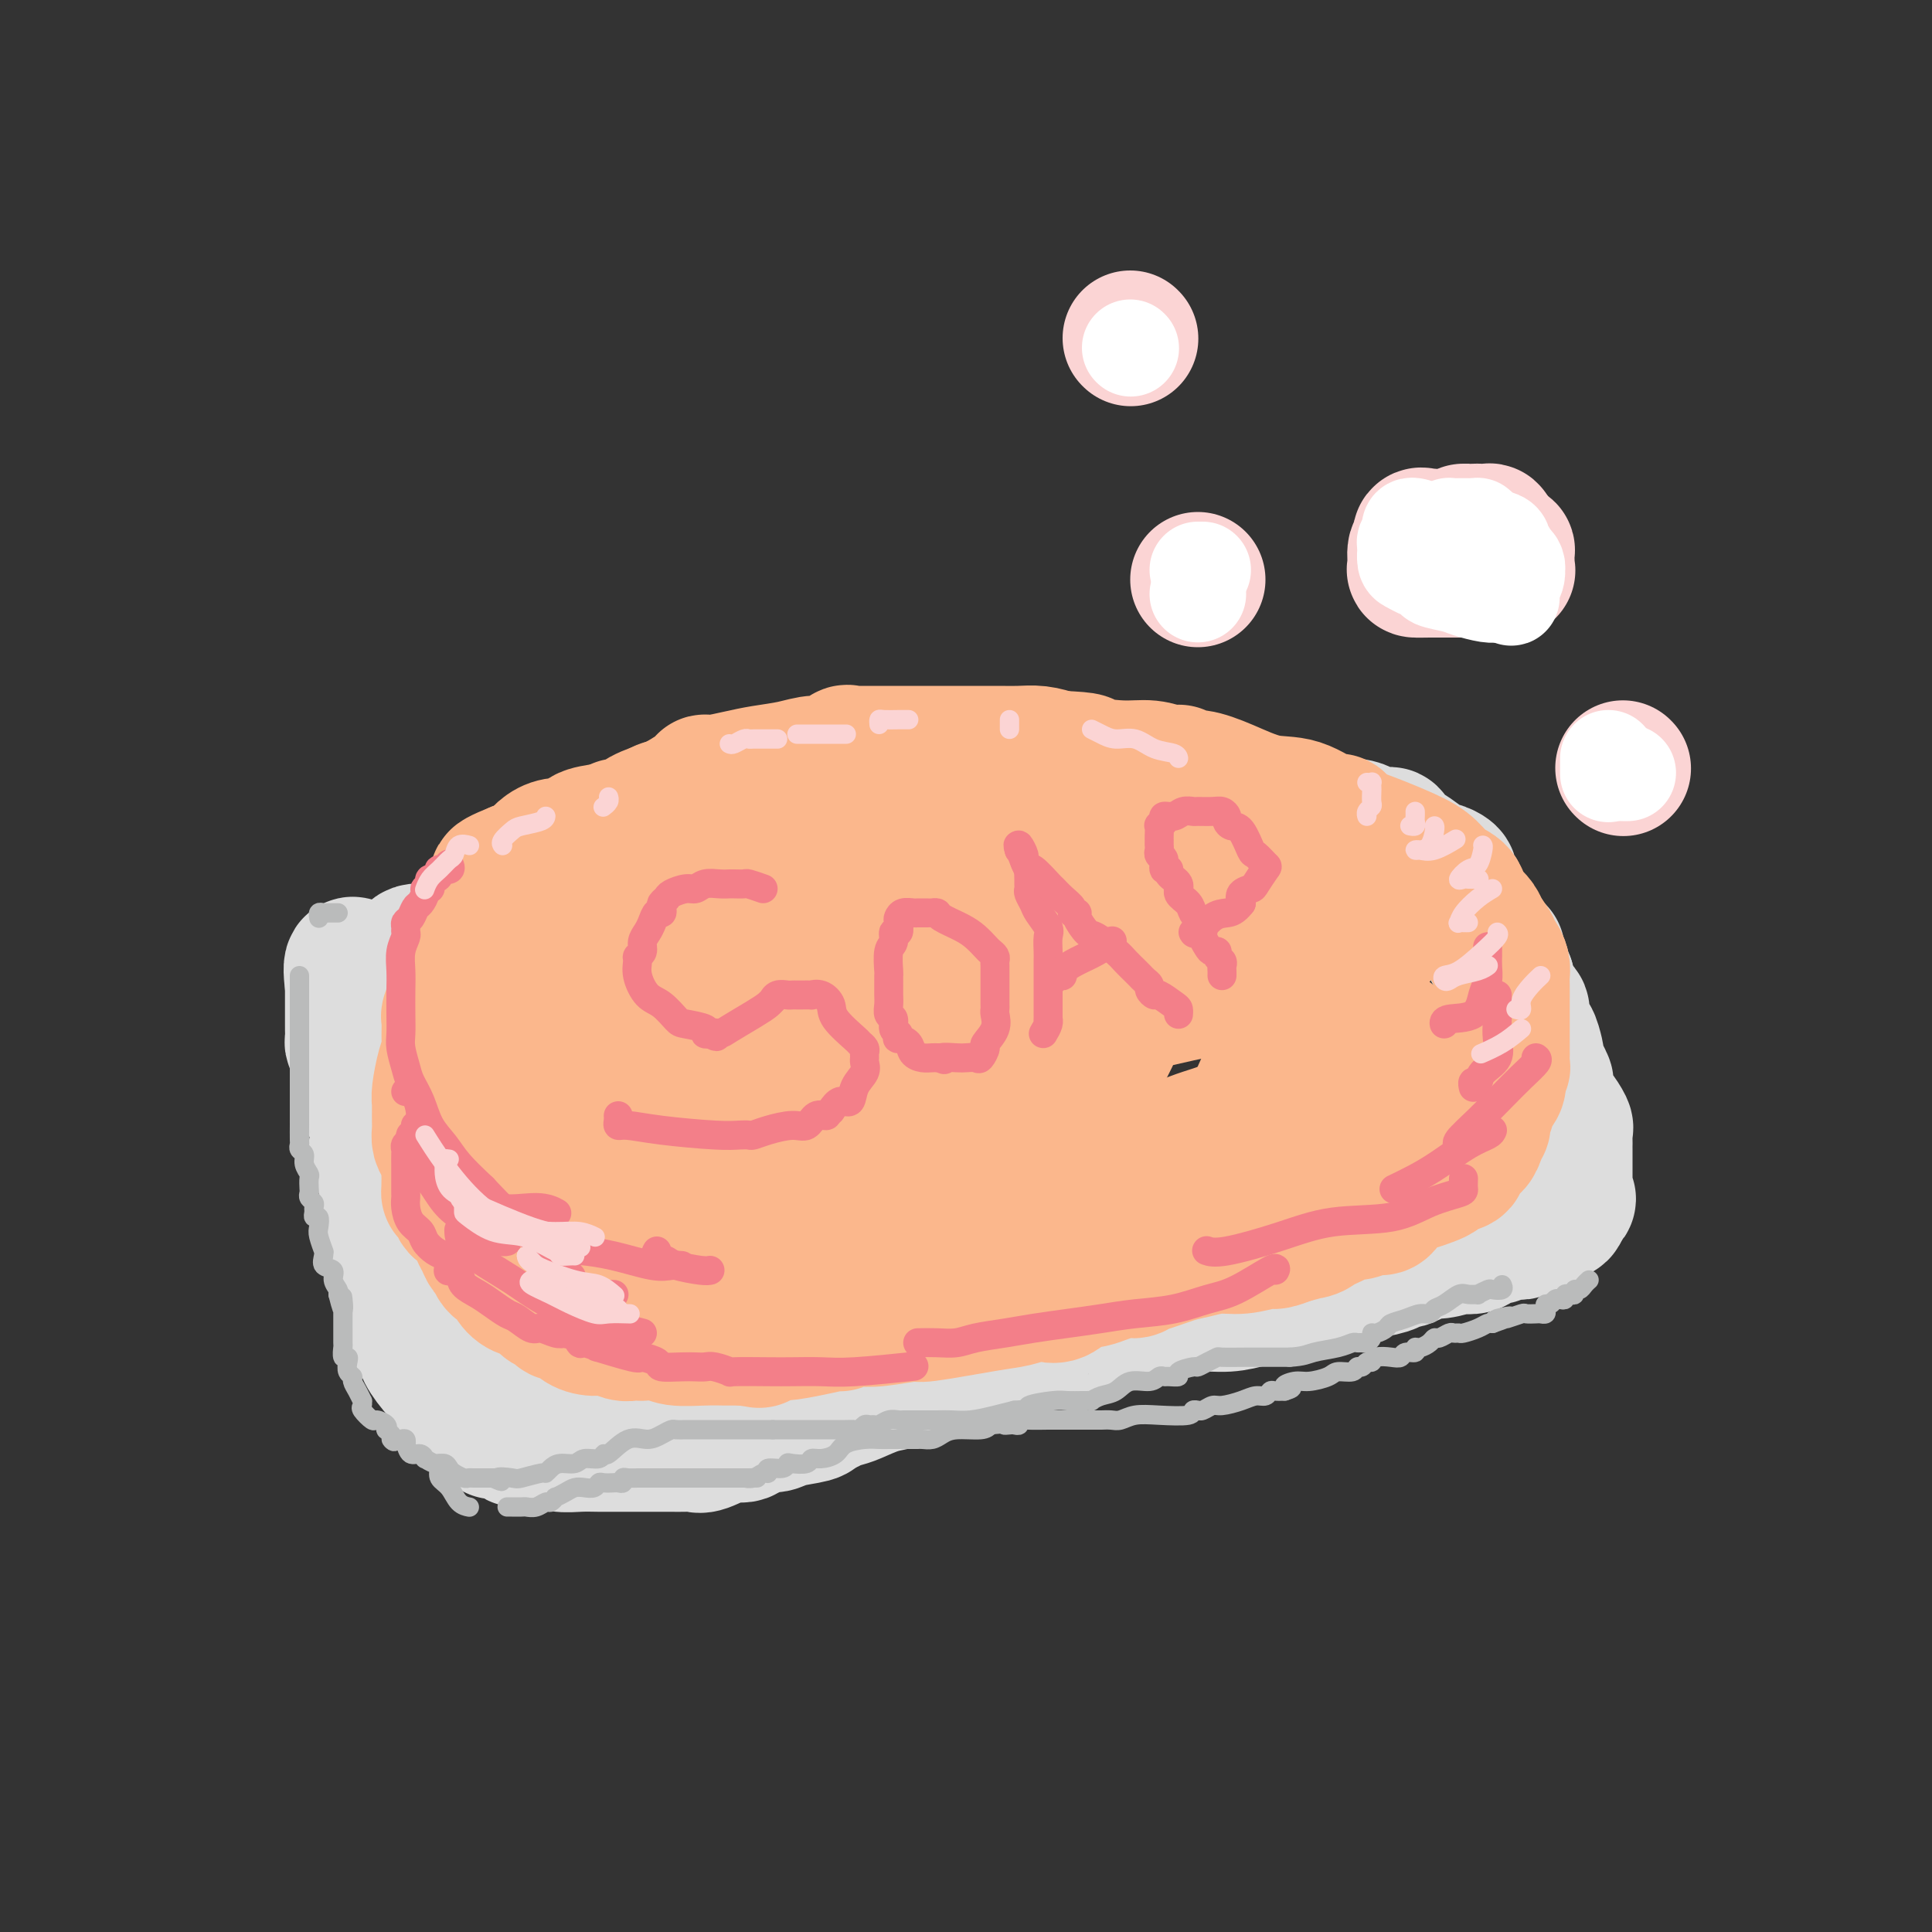<svg viewBox='0 0 400 400' version='1.1' xmlns='http://www.w3.org/2000/svg' xmlns:xlink='http://www.w3.org/1999/xlink'><rect x="0" y="0" width="400" height="400" fill="#333333" stroke="none"/><g fill='none' stroke='rgb(221,221,221)' stroke-width='28' stroke-linecap='round' stroke-linejoin='round'><path d='M217,180c0.095,0.002 0.190,0.003 0,0c-0.190,-0.003 -0.665,-0.011 -1,0c-0.335,0.011 -0.528,0.041 -1,0c-0.472,-0.041 -1.221,-0.152 -2,0c-0.779,0.152 -1.587,0.567 -2,1c-0.413,0.433 -0.432,0.885 -1,1c-0.568,0.115 -1.686,-0.107 -2,0c-0.314,0.107 0.174,0.543 0,1c-0.174,0.457 -1.011,0.934 -2,1c-0.989,0.066 -2.130,-0.280 -3,0c-0.870,0.280 -1.470,1.187 -3,2c-1.530,0.813 -3.989,1.532 -6,2c-2.011,0.468 -3.574,0.686 -5,1c-1.426,0.314 -2.715,0.725 -4,1c-1.285,0.275 -2.566,0.414 -4,1c-1.434,0.586 -3.019,1.619 -4,2c-0.981,0.381 -1.357,0.109 -2,0c-0.643,-0.109 -1.554,-0.054 -2,0c-0.446,0.054 -0.429,0.108 -1,0c-0.571,-0.108 -1.730,-0.379 -3,0c-1.270,0.379 -2.649,1.409 -4,2c-1.351,0.591 -2.673,0.744 -4,1c-1.327,0.256 -2.660,0.614 -5,1c-2.340,0.386 -5.687,0.800 -8,1c-2.313,0.200 -3.591,0.185 -5,1c-1.409,0.815 -2.950,2.460 -4,3c-1.050,0.540 -1.610,-0.027 -3,0c-1.390,0.027 -3.610,0.646 -5,1c-1.390,0.354 -1.951,0.441 -3,1c-1.049,0.559 -2.585,1.588 -4,2c-1.415,0.412 -2.707,0.206 -4,0'/><path d='M120,206c-15.633,4.222 -6.217,1.776 -3,1c3.217,-0.776 0.234,0.116 -2,1c-2.234,0.884 -3.717,1.760 -4,2c-0.283,0.240 0.636,-0.156 0,0c-0.636,0.156 -2.828,0.864 -4,1c-1.172,0.136 -1.325,-0.299 -2,0c-0.675,0.299 -1.873,1.334 -3,2c-1.127,0.666 -2.182,0.963 -3,1c-0.818,0.037 -1.398,-0.187 -2,0c-0.602,0.187 -1.225,0.786 -2,1c-0.775,0.214 -1.704,0.042 -2,0c-0.296,-0.042 0.039,0.044 0,0c-0.039,-0.044 -0.451,-0.219 -1,0c-0.549,0.219 -1.235,0.833 -2,1c-0.765,0.167 -1.610,-0.114 -2,0c-0.390,0.114 -0.325,0.622 -1,1c-0.675,0.378 -2.090,0.625 -3,1c-0.910,0.375 -1.315,0.878 -2,1c-0.685,0.122 -1.652,-0.136 -2,0c-0.348,0.136 -0.079,0.665 0,1c0.079,0.335 -0.031,0.475 0,1c0.031,0.525 0.205,1.435 0,2c-0.205,0.565 -0.787,0.784 -1,1c-0.213,0.216 -0.057,0.429 0,1c0.057,0.571 0.015,1.500 0,2c-0.015,0.500 -0.004,0.571 0,1c0.004,0.429 0.001,1.217 0,2c-0.001,0.783 -0.000,1.560 0,2c0.000,0.440 0.000,0.541 0,1c-0.000,0.459 -0.000,1.274 0,2c0.000,0.726 0.000,1.363 0,2'/><path d='M79,237c-0.220,3.456 -0.269,3.096 0,3c0.269,-0.096 0.857,0.073 1,1c0.143,0.927 -0.158,2.613 0,4c0.158,1.387 0.773,2.475 1,3c0.227,0.525 0.064,0.488 0,1c-0.064,0.512 -0.028,1.573 0,2c0.028,0.427 0.050,0.222 0,1c-0.050,0.778 -0.171,2.541 0,3c0.171,0.459 0.635,-0.386 1,0c0.365,0.386 0.633,2.004 1,3c0.367,0.996 0.834,1.370 1,2c0.166,0.630 0.031,1.516 0,2c-0.031,0.484 0.043,0.566 0,1c-0.043,0.434 -0.204,1.218 0,2c0.204,0.782 0.773,1.560 1,2c0.227,0.440 0.113,0.540 0,1c-0.113,0.460 -0.224,1.278 0,2c0.224,0.722 0.782,1.346 1,2c0.218,0.654 0.094,1.338 0,2c-0.094,0.662 -0.159,1.302 0,2c0.159,0.698 0.544,1.455 1,2c0.456,0.545 0.985,0.877 1,1c0.015,0.123 -0.483,0.036 0,1c0.483,0.964 1.947,2.979 3,4c1.053,1.021 1.697,1.048 2,2c0.303,0.952 0.266,2.829 1,4c0.734,1.171 2.238,1.637 3,2c0.762,0.363 0.782,0.623 1,1c0.218,0.377 0.636,0.871 1,1c0.364,0.129 0.676,-0.106 1,0c0.324,0.106 0.662,0.553 1,1'/><path d='M101,295c2.516,2.895 1.305,0.631 1,0c-0.305,-0.631 0.294,0.371 1,1c0.706,0.629 1.519,0.887 2,1c0.481,0.113 0.632,0.082 1,0c0.368,-0.082 0.954,-0.214 1,0c0.046,0.214 -0.449,0.775 0,1c0.449,0.225 1.842,0.113 3,0c1.158,-0.113 2.083,-0.226 3,0c0.917,0.226 1.828,0.793 3,1c1.172,0.207 2.605,0.056 4,0c1.395,-0.056 2.753,-0.015 4,0c1.247,0.015 2.383,0.004 3,0c0.617,-0.004 0.716,-0.001 1,0c0.284,0.001 0.752,0.000 1,0c0.248,-0.000 0.274,-0.000 1,0c0.726,0.000 2.151,0.000 3,0c0.849,-0.000 1.120,-0.001 2,0c0.880,0.001 2.368,0.002 3,0c0.632,-0.002 0.406,-0.009 1,0c0.594,0.009 2.007,0.033 3,0c0.993,-0.033 1.567,-0.122 2,0c0.433,0.122 0.724,0.454 2,0c1.276,-0.454 3.536,-1.694 5,-2c1.464,-0.306 2.133,0.321 3,0c0.867,-0.321 1.931,-1.592 3,-2c1.069,-0.408 2.142,0.045 3,0c0.858,-0.045 1.500,-0.589 3,-1c1.500,-0.411 3.857,-0.689 5,-1c1.143,-0.311 1.071,-0.656 1,-1'/><path d='M169,292c3.861,-1.257 2.012,-0.900 2,-1c-0.012,-0.100 1.811,-0.658 3,-1c1.189,-0.342 1.743,-0.469 3,-1c1.257,-0.531 3.217,-1.465 5,-2c1.783,-0.535 3.390,-0.672 4,-1c0.610,-0.328 0.224,-0.847 1,-1c0.776,-0.153 2.716,0.061 4,0c1.284,-0.061 1.914,-0.397 3,-1c1.086,-0.603 2.629,-1.472 4,-2c1.371,-0.528 2.570,-0.715 4,-1c1.430,-0.285 3.090,-0.667 5,-1c1.910,-0.333 4.069,-0.615 5,-1c0.931,-0.385 0.635,-0.872 1,-1c0.365,-0.128 1.391,0.104 2,0c0.609,-0.104 0.802,-0.542 1,-1c0.198,-0.458 0.402,-0.934 1,-1c0.598,-0.066 1.589,0.280 3,0c1.411,-0.280 3.240,-1.184 5,-2c1.760,-0.816 3.450,-1.542 6,-2c2.550,-0.458 5.958,-0.648 9,-1c3.042,-0.352 5.717,-0.865 8,-1c2.283,-0.135 4.173,0.108 6,0c1.827,-0.108 3.589,-0.569 5,-1c1.411,-0.431 2.470,-0.834 3,-1c0.530,-0.166 0.532,-0.095 1,0c0.468,0.095 1.402,0.213 2,0c0.598,-0.213 0.861,-0.758 1,-1c0.139,-0.242 0.153,-0.180 1,0c0.847,0.180 2.528,0.480 4,0c1.472,-0.480 2.736,-1.740 4,-3'/><path d='M275,264c7.756,-1.174 5.145,-0.108 5,0c-0.145,0.108 2.174,-0.742 3,-1c0.826,-0.258 0.158,0.074 1,0c0.842,-0.074 3.194,-0.555 4,-1c0.806,-0.445 0.064,-0.854 0,-1c-0.064,-0.146 0.549,-0.029 1,0c0.451,0.029 0.741,-0.030 1,0c0.259,0.030 0.487,0.148 1,0c0.513,-0.148 1.313,-0.562 2,-1c0.687,-0.438 1.262,-0.901 2,-1c0.738,-0.099 1.638,0.167 3,0c1.362,-0.167 3.187,-0.766 4,-1c0.813,-0.234 0.616,-0.101 1,0c0.384,0.101 1.350,0.172 2,0c0.650,-0.172 0.986,-0.586 1,-1c0.014,-0.414 -0.292,-0.829 0,-1c0.292,-0.171 1.182,-0.097 2,0c0.818,0.097 1.563,0.219 2,0c0.437,-0.219 0.565,-0.777 1,-1c0.435,-0.223 1.175,-0.112 2,0c0.825,0.112 1.734,0.223 2,0c0.266,-0.223 -0.113,-0.781 0,-1c0.113,-0.219 0.718,-0.100 1,0c0.282,0.100 0.243,0.182 1,0c0.757,-0.182 2.311,-0.626 3,-1c0.689,-0.374 0.515,-0.678 1,-1c0.485,-0.322 1.631,-0.664 2,-1c0.369,-0.336 -0.037,-0.668 0,-1c0.037,-0.332 0.519,-0.666 1,-1'/><path d='M324,249c1.392,-1.107 0.373,-0.873 0,-1c-0.373,-0.127 -0.100,-0.615 0,-1c0.100,-0.385 0.027,-0.667 0,-1c-0.027,-0.333 -0.007,-0.716 0,-1c0.007,-0.284 0.002,-0.471 0,-1c-0.002,-0.529 -0.001,-1.402 0,-2c0.001,-0.598 0.000,-0.920 0,-1c-0.000,-0.080 0.000,0.082 0,0c-0.000,-0.082 -0.000,-0.407 0,-1c0.000,-0.593 0.002,-1.452 0,-2c-0.002,-0.548 -0.006,-0.783 0,-1c0.006,-0.217 0.022,-0.415 0,-1c-0.022,-0.585 -0.083,-1.557 0,-2c0.083,-0.443 0.309,-0.356 0,-1c-0.309,-0.644 -1.155,-2.017 -2,-3c-0.845,-0.983 -1.691,-1.574 -2,-2c-0.309,-0.426 -0.082,-0.687 0,-1c0.082,-0.313 0.019,-0.679 0,-1c-0.019,-0.321 0.005,-0.595 0,-1c-0.005,-0.405 -0.040,-0.939 0,-1c0.040,-0.061 0.155,0.351 0,0c-0.155,-0.351 -0.581,-1.465 -1,-2c-0.419,-0.535 -0.833,-0.490 -1,-1c-0.167,-0.510 -0.087,-1.576 0,-2c0.087,-0.424 0.183,-0.207 0,-1c-0.183,-0.793 -0.644,-2.595 -1,-3c-0.356,-0.405 -0.606,0.588 -1,0c-0.394,-0.588 -0.930,-2.755 -1,-4c-0.070,-1.245 0.327,-1.566 0,-2c-0.327,-0.434 -1.379,-0.981 -2,-2c-0.621,-1.019 -0.810,-2.509 -1,-4'/><path d='M312,203c-2.100,-4.929 -1.350,-1.750 -1,-1c0.350,0.750 0.301,-0.929 0,-2c-0.301,-1.071 -0.854,-1.534 -1,-2c-0.146,-0.466 0.115,-0.936 0,-1c-0.115,-0.064 -0.607,0.277 -1,0c-0.393,-0.277 -0.686,-1.171 -1,-2c-0.314,-0.829 -0.648,-1.592 -1,-2c-0.352,-0.408 -0.720,-0.462 -1,-1c-0.280,-0.538 -0.470,-1.559 -1,-2c-0.530,-0.441 -1.400,-0.303 -2,-1c-0.600,-0.697 -0.932,-2.228 -1,-3c-0.068,-0.772 0.127,-0.784 0,-1c-0.127,-0.216 -0.577,-0.636 -1,-1c-0.423,-0.364 -0.819,-0.670 -1,-1c-0.181,-0.330 -0.148,-0.682 0,-1c0.148,-0.318 0.412,-0.600 0,-1c-0.412,-0.400 -1.501,-0.918 -2,-1c-0.499,-0.082 -0.410,0.272 -1,0c-0.590,-0.272 -1.859,-1.169 -3,-2c-1.141,-0.831 -2.154,-1.595 -3,-2c-0.846,-0.405 -1.524,-0.451 -2,-1c-0.476,-0.549 -0.748,-1.601 -1,-2c-0.252,-0.399 -0.483,-0.145 -1,0c-0.517,0.145 -1.321,0.180 -2,0c-0.679,-0.180 -1.233,-0.574 -2,-1c-0.767,-0.426 -1.747,-0.885 -3,-1c-1.253,-0.115 -2.779,0.113 -4,0c-1.221,-0.113 -2.136,-0.569 -3,-1c-0.864,-0.431 -1.675,-0.837 -2,-1c-0.325,-0.163 -0.162,-0.081 0,0'/><path d='M81,248c0.112,-0.890 0.223,-1.780 0,-2c-0.223,-0.220 -0.782,0.231 -1,0c-0.218,-0.231 -0.097,-1.144 0,-2c0.097,-0.856 0.170,-1.653 0,-2c-0.170,-0.347 -0.585,-0.243 -1,-1c-0.415,-0.757 -0.832,-2.377 -1,-3c-0.168,-0.623 -0.087,-0.251 0,-1c0.087,-0.749 0.181,-2.620 0,-4c-0.181,-1.380 -0.637,-2.269 -1,-3c-0.363,-0.731 -0.633,-1.305 -1,-2c-0.367,-0.695 -0.830,-1.512 -1,-2c-0.170,-0.488 -0.046,-0.645 0,-1c0.046,-0.355 0.013,-0.906 0,-1c-0.013,-0.094 -0.006,0.269 0,0c0.006,-0.269 0.012,-1.172 0,-2c-0.012,-0.828 -0.042,-1.583 0,-2c0.042,-0.417 0.155,-0.497 0,-1c-0.155,-0.503 -0.577,-1.430 -1,-2c-0.423,-0.570 -0.845,-0.784 -1,-1c-0.155,-0.216 -0.041,-0.436 0,-1c0.041,-0.564 0.011,-1.474 0,-2c-0.011,-0.526 -0.003,-0.669 0,-1c0.003,-0.331 0.001,-0.852 0,-1c-0.001,-0.148 -0.000,0.077 0,0c0.000,-0.077 0.000,-0.454 0,-1c-0.000,-0.546 -0.000,-1.260 0,-2c0.000,-0.740 0.000,-1.507 0,-2c-0.000,-0.493 -0.000,-0.712 0,-1c0.000,-0.288 0.000,-0.644 0,-1'/><path d='M73,204c-0.950,-7.290 0.674,-3.517 2,-2c1.326,1.517 2.353,0.776 3,0c0.647,-0.776 0.913,-1.586 2,-2c1.087,-0.414 2.993,-0.430 4,-1c1.007,-0.570 1.113,-1.694 2,-2c0.887,-0.306 2.554,0.206 4,0c1.446,-0.206 2.672,-1.131 4,-2c1.328,-0.869 2.758,-1.682 4,-2c1.242,-0.318 2.295,-0.141 3,0c0.705,0.141 1.063,0.245 1,0c-0.063,-0.245 -0.547,-0.840 0,-1c0.547,-0.160 2.123,0.115 3,0c0.877,-0.115 1.054,-0.618 2,-1c0.946,-0.382 2.661,-0.641 4,-1c1.339,-0.359 2.301,-0.818 4,-1c1.699,-0.182 4.135,-0.087 6,0c1.865,0.087 3.159,0.165 5,0c1.841,-0.165 4.229,-0.574 6,-1c1.771,-0.426 2.926,-0.868 4,-1c1.074,-0.132 2.066,0.048 3,0c0.934,-0.048 1.811,-0.324 3,-1c1.189,-0.676 2.690,-1.753 4,-2c1.310,-0.247 2.427,0.336 4,0c1.573,-0.336 3.600,-1.592 6,-2c2.400,-0.408 5.171,0.031 8,0c2.829,-0.031 5.714,-0.534 9,-1c3.286,-0.466 6.972,-0.896 10,-1c3.028,-0.104 5.399,0.116 8,0c2.601,-0.116 5.431,-0.570 7,-1c1.569,-0.430 1.877,-0.837 2,-1c0.123,-0.163 0.062,-0.081 0,0'/><path d='M103,224c-0.275,-0.196 -0.551,-0.393 0,0c0.551,0.393 1.928,1.374 3,2c1.072,0.626 1.837,0.897 3,1c1.163,0.103 2.722,0.037 4,0c1.278,-0.037 2.275,-0.045 4,0c1.725,0.045 4.178,0.141 6,0c1.822,-0.141 3.014,-0.521 5,-1c1.986,-0.479 4.767,-1.056 9,-2c4.233,-0.944 9.918,-2.253 14,-3c4.082,-0.747 6.561,-0.932 8,-1c1.439,-0.068 1.840,-0.019 2,0c0.160,0.019 0.080,0.010 0,0'/><path d='M107,240c1.105,0.000 2.211,0.000 3,0c0.789,0.000 1.263,-0.000 3,0c1.737,0.000 4.739,0.000 11,0c6.261,-0.000 15.781,-0.000 22,0c6.219,0.000 9.136,0.000 11,0c1.864,0.000 2.675,-0.000 3,0c0.325,0.000 0.162,0.000 0,0'/></g>
<g fill='none' stroke='rgb(251,183,140)' stroke-width='28' stroke-linecap='round' stroke-linejoin='round'><path d='M197,162c-1.440,-0.309 -2.880,-0.619 -4,-1c-1.120,-0.381 -1.918,-0.834 -3,-1c-1.082,-0.166 -2.446,-0.044 -3,0c-0.554,0.044 -0.297,0.012 -1,0c-0.703,-0.012 -2.365,-0.004 -3,0c-0.635,0.004 -0.244,0.004 -1,0c-0.756,-0.004 -2.660,-0.011 -4,0c-1.340,0.011 -2.115,0.042 -3,0c-0.885,-0.042 -1.881,-0.156 -3,0c-1.119,0.156 -2.363,0.581 -4,1c-1.637,0.419 -3.669,0.833 -5,1c-1.331,0.167 -1.961,0.086 -3,0c-1.039,-0.086 -2.485,-0.178 -4,0c-1.515,0.178 -3.097,0.626 -4,1c-0.903,0.374 -1.128,0.674 -2,1c-0.872,0.326 -2.393,0.678 -3,1c-0.607,0.322 -0.300,0.615 -1,1c-0.700,0.385 -2.406,0.863 -4,1c-1.594,0.137 -3.076,-0.065 -4,0c-0.924,0.065 -1.291,0.397 -2,1c-0.709,0.603 -1.761,1.476 -3,2c-1.239,0.524 -2.667,0.700 -4,1c-1.333,0.300 -2.573,0.723 -4,1c-1.427,0.277 -3.041,0.407 -4,1c-0.959,0.593 -1.264,1.651 -2,2c-0.736,0.349 -1.904,-0.009 -3,0c-1.096,0.009 -2.118,0.384 -3,1c-0.882,0.616 -1.622,1.474 -2,2c-0.378,0.526 -0.394,0.722 -1,1c-0.606,0.278 -1.803,0.639 -3,1'/><path d='M107,180c-7.720,3.100 -2.519,1.851 -1,2c1.519,0.149 -0.645,1.696 -2,3c-1.355,1.304 -1.903,2.364 -2,3c-0.097,0.636 0.257,0.848 0,1c-0.257,0.152 -1.125,0.246 -2,1c-0.875,0.754 -1.755,2.170 -2,3c-0.245,0.830 0.147,1.074 0,1c-0.147,-0.074 -0.832,-0.465 -1,0c-0.168,0.465 0.180,1.787 0,3c-0.180,1.213 -0.889,2.317 -1,3c-0.111,0.683 0.377,0.943 0,2c-0.377,1.057 -1.618,2.909 -2,4c-0.382,1.091 0.094,1.422 0,2c-0.094,0.578 -0.757,1.405 -1,2c-0.243,0.595 -0.064,0.960 0,1c0.064,0.040 0.014,-0.245 0,0c-0.014,0.245 0.006,1.021 0,2c-0.006,0.979 -0.040,2.160 0,3c0.040,0.840 0.154,1.337 0,2c-0.154,0.663 -0.577,1.491 -1,3c-0.423,1.509 -0.845,3.699 -1,5c-0.155,1.301 -0.041,1.713 0,2c0.041,0.287 0.010,0.447 0,1c-0.010,0.553 0.000,1.498 0,2c-0.000,0.502 -0.010,0.561 0,1c0.010,0.439 0.041,1.259 0,2c-0.041,0.741 -0.155,1.405 0,2c0.155,0.595 0.580,1.122 1,2c0.420,0.878 0.834,2.108 1,3c0.166,0.892 0.083,1.446 0,2'/><path d='M93,243c-0.051,5.773 -0.179,3.704 0,3c0.179,-0.704 0.664,-0.043 1,1c0.336,1.043 0.524,2.469 1,3c0.476,0.531 1.241,0.169 2,1c0.759,0.831 1.512,2.857 2,4c0.488,1.143 0.712,1.405 1,2c0.288,0.595 0.640,1.524 1,2c0.360,0.476 0.728,0.499 1,1c0.272,0.501 0.447,1.481 1,2c0.553,0.519 1.485,0.577 2,1c0.515,0.423 0.614,1.212 1,2c0.386,0.788 1.058,1.574 2,2c0.942,0.426 2.153,0.491 3,1c0.847,0.509 1.328,1.463 2,2c0.672,0.537 1.534,0.656 2,1c0.466,0.344 0.536,0.914 1,1c0.464,0.086 1.321,-0.313 2,0c0.679,0.313 1.178,1.338 2,2c0.822,0.662 1.966,0.962 3,1c1.034,0.038 1.958,-0.186 3,0c1.042,0.186 2.202,0.781 3,1c0.798,0.219 1.236,0.063 2,0c0.764,-0.063 1.856,-0.031 2,0c0.144,0.031 -0.659,0.061 0,0c0.659,-0.061 2.778,-0.212 4,0c1.222,0.212 1.545,0.789 3,1c1.455,0.211 4.042,0.057 6,0c1.958,-0.057 3.288,-0.015 4,0c0.712,0.015 0.807,0.004 1,0c0.193,-0.004 0.484,-0.001 1,0c0.516,0.001 1.258,0.001 2,0'/><path d='M154,277c5.968,0.837 1.887,0.431 1,0c-0.887,-0.431 1.421,-0.885 3,-1c1.579,-0.115 2.429,0.109 4,0c1.571,-0.109 3.862,-0.551 6,-1c2.138,-0.449 4.122,-0.904 5,-1c0.878,-0.096 0.650,0.166 1,0c0.350,-0.166 1.278,-0.761 2,-1c0.722,-0.239 1.239,-0.124 2,0c0.761,0.124 1.767,0.255 4,0c2.233,-0.255 5.692,-0.895 7,-1c1.308,-0.105 0.463,0.326 3,0c2.537,-0.326 8.454,-1.408 12,-2c3.546,-0.592 4.721,-0.693 6,-1c1.279,-0.307 2.662,-0.821 4,-1c1.338,-0.179 2.631,-0.023 3,0c0.369,0.023 -0.184,-0.088 0,0c0.184,0.088 1.106,0.373 2,0c0.894,-0.373 1.759,-1.405 3,-2c1.241,-0.595 2.859,-0.752 4,-1c1.141,-0.248 1.807,-0.586 3,-1c1.193,-0.414 2.914,-0.902 4,-1c1.086,-0.098 1.538,0.195 2,0c0.462,-0.195 0.934,-0.880 1,-1c0.066,-0.120 -0.273,0.323 1,0c1.273,-0.323 4.159,-1.411 6,-2c1.841,-0.589 2.638,-0.679 4,-1c1.362,-0.321 3.287,-0.873 5,-1c1.713,-0.127 3.212,0.172 5,0c1.788,-0.172 3.866,-0.816 5,-1c1.134,-0.184 1.324,0.090 2,0c0.676,-0.090 1.838,-0.545 3,-1'/><path d='M267,256c8.092,-2.096 3.323,-1.335 2,-1c-1.323,0.335 0.800,0.243 2,0c1.200,-0.243 1.475,-0.638 2,-1c0.525,-0.362 1.299,-0.689 2,-1c0.701,-0.311 1.329,-0.604 2,-1c0.671,-0.396 1.384,-0.894 2,-1c0.616,-0.106 1.134,0.180 2,0c0.866,-0.180 2.080,-0.825 3,-1c0.920,-0.175 1.548,0.122 2,0c0.452,-0.122 0.729,-0.663 1,-1c0.271,-0.337 0.535,-0.472 1,-1c0.465,-0.528 1.130,-1.451 2,-2c0.870,-0.549 1.943,-0.724 3,-1c1.057,-0.276 2.097,-0.652 3,-1c0.903,-0.348 1.671,-0.669 2,-1c0.329,-0.331 0.221,-0.671 1,-1c0.779,-0.329 2.446,-0.647 3,-1c0.554,-0.353 -0.005,-0.742 0,-1c0.005,-0.258 0.575,-0.383 1,-1c0.425,-0.617 0.707,-1.724 1,-2c0.293,-0.276 0.599,0.279 1,0c0.401,-0.279 0.896,-1.392 1,-2c0.104,-0.608 -0.184,-0.710 0,-1c0.184,-0.290 0.842,-0.768 1,-1c0.158,-0.232 -0.182,-0.219 0,-1c0.182,-0.781 0.886,-2.356 1,-3c0.114,-0.644 -0.361,-0.358 0,-1c0.361,-0.642 1.559,-2.211 2,-3c0.441,-0.789 0.126,-0.797 0,-1c-0.126,-0.203 -0.063,-0.602 0,-1'/><path d='M310,223c1.464,-3.119 1.124,-1.915 1,-2c-0.124,-0.085 -0.033,-1.458 0,-2c0.033,-0.542 0.009,-0.251 0,-1c-0.009,-0.749 -0.002,-2.537 0,-3c0.002,-0.463 0.001,0.399 0,0c-0.001,-0.399 -0.000,-2.060 0,-3c0.000,-0.940 -0.000,-1.158 0,-2c0.000,-0.842 0.001,-2.308 0,-3c-0.001,-0.692 -0.003,-0.609 0,-1c0.003,-0.391 0.011,-1.257 0,-2c-0.011,-0.743 -0.039,-1.363 0,-2c0.039,-0.637 0.147,-1.291 0,-2c-0.147,-0.709 -0.549,-1.474 -1,-2c-0.451,-0.526 -0.951,-0.814 -1,-1c-0.049,-0.186 0.351,-0.272 0,-1c-0.351,-0.728 -1.454,-2.100 -2,-3c-0.546,-0.900 -0.533,-1.328 -1,-2c-0.467,-0.672 -1.412,-1.587 -2,-2c-0.588,-0.413 -0.819,-0.325 -1,-1c-0.181,-0.675 -0.312,-2.114 -1,-3c-0.688,-0.886 -1.934,-1.220 -3,-2c-1.066,-0.780 -1.954,-2.005 -3,-3c-1.046,-0.995 -2.252,-1.759 -5,-3c-2.748,-1.241 -7.038,-2.960 -10,-4c-2.962,-1.040 -4.596,-1.402 -6,-2c-1.404,-0.598 -2.580,-1.432 -4,-2c-1.420,-0.568 -3.085,-0.870 -4,-1c-0.915,-0.130 -1.080,-0.086 -1,0c0.080,0.086 0.406,0.216 0,0c-0.406,-0.216 -1.545,-0.776 -3,-1c-1.455,-0.224 -3.228,-0.112 -5,0'/><path d='M258,167c-6.146,-1.957 -5.011,-1.849 -5,-2c0.011,-0.151 -1.103,-0.563 -2,-1c-0.897,-0.437 -1.576,-0.901 -2,-1c-0.424,-0.099 -0.594,0.166 -1,0c-0.406,-0.166 -1.049,-0.762 -2,-1c-0.951,-0.238 -2.209,-0.116 -4,0c-1.791,0.116 -4.115,0.227 -6,0c-1.885,-0.227 -3.332,-0.793 -5,-1c-1.668,-0.207 -3.559,-0.055 -5,0c-1.441,0.055 -2.432,0.015 -4,0c-1.568,-0.015 -3.712,-0.004 -5,0c-1.288,0.004 -1.721,0.001 -3,0c-1.279,-0.001 -3.405,-0.001 -5,0c-1.595,0.001 -2.660,0.005 -4,0c-1.340,-0.005 -2.956,-0.017 -5,0c-2.044,0.017 -4.515,0.062 -6,0c-1.485,-0.062 -1.985,-0.231 -4,0c-2.015,0.231 -5.546,0.863 -8,1c-2.454,0.137 -3.832,-0.219 -7,1c-3.168,1.219 -8.126,4.014 -12,6c-3.874,1.986 -6.666,3.164 -10,5c-3.334,1.836 -7.211,4.331 -10,6c-2.789,1.669 -4.488,2.511 -6,3c-1.512,0.489 -2.835,0.625 -4,1c-1.165,0.375 -2.171,0.990 -3,2c-0.829,1.010 -1.482,2.414 -2,3c-0.518,0.586 -0.901,0.353 -1,1c-0.099,0.647 0.087,2.173 0,3c-0.087,0.827 -0.446,0.953 1,2c1.446,1.047 4.699,3.013 8,4c3.301,0.987 6.651,0.993 10,1'/><path d='M146,200c2.820,0.168 4.871,0.087 7,0c2.129,-0.087 4.335,-0.180 6,0c1.665,0.180 2.790,0.633 6,0c3.210,-0.633 8.504,-2.354 11,-3c2.496,-0.646 2.194,-0.218 4,-1c1.806,-0.782 5.721,-2.774 9,-4c3.279,-1.226 5.923,-1.687 9,-3c3.077,-1.313 6.587,-3.476 10,-5c3.413,-1.524 6.728,-2.407 9,-3c2.272,-0.593 3.499,-0.896 6,-1c2.501,-0.104 6.276,-0.008 9,0c2.724,0.008 4.397,-0.072 7,0c2.603,0.072 6.135,0.296 10,1c3.865,0.704 8.062,1.889 12,3c3.938,1.111 7.615,2.148 11,3c3.385,0.852 6.477,1.520 8,2c1.523,0.480 1.477,0.773 2,1c0.523,0.227 1.614,0.390 2,1c0.386,0.610 0.067,1.669 0,2c-0.067,0.331 0.117,-0.065 0,0c-0.117,0.065 -0.535,0.589 0,1c0.535,0.411 2.023,0.707 -1,2c-3.023,1.293 -10.556,3.583 -16,5c-5.444,1.417 -8.800,1.960 -14,3c-5.200,1.040 -12.245,2.575 -18,4c-5.755,1.425 -10.221,2.739 -14,4c-3.779,1.261 -6.872,2.468 -10,4c-3.128,1.532 -6.292,3.390 -9,5c-2.708,1.610 -4.960,2.972 -7,5c-2.040,2.028 -3.869,4.722 -6,7c-2.131,2.278 -4.566,4.139 -7,6'/><path d='M182,239c-4.828,4.149 -2.399,3.021 -2,3c0.399,-0.021 -1.231,1.067 -2,2c-0.769,0.933 -0.675,1.713 0,2c0.675,0.287 1.933,0.080 4,0c2.067,-0.080 4.945,-0.035 9,0c4.055,0.035 9.286,0.058 15,-1c5.714,-1.058 11.909,-3.199 17,-4c5.091,-0.801 9.078,-0.262 13,-1c3.922,-0.738 7.779,-2.754 11,-4c3.221,-1.246 5.805,-1.724 8,-3c2.195,-1.276 4.002,-3.350 5,-5c0.998,-1.650 1.187,-2.876 2,-4c0.813,-1.124 2.251,-2.147 3,-3c0.749,-0.853 0.808,-1.538 1,-2c0.192,-0.462 0.516,-0.702 1,-1c0.484,-0.298 1.128,-0.653 2,-1c0.872,-0.347 1.971,-0.685 3,-1c1.029,-0.315 1.987,-0.606 3,-1c1.013,-0.394 2.081,-0.890 3,-1c0.919,-0.110 1.688,0.165 2,0c0.312,-0.165 0.167,-0.769 0,-1c-0.167,-0.231 -0.357,-0.090 0,0c0.357,0.090 1.262,0.130 2,0c0.738,-0.130 1.308,-0.429 2,0c0.692,0.429 1.506,1.584 2,2c0.494,0.416 0.669,0.091 1,0c0.331,-0.091 0.820,0.052 1,0c0.180,-0.052 0.051,-0.301 0,0c-0.051,0.301 -0.026,1.150 0,2'/><path d='M288,217c0.953,0.767 0.337,0.685 0,1c-0.337,0.315 -0.395,1.026 -1,2c-0.605,0.974 -1.758,2.211 -3,4c-1.242,1.789 -2.574,4.131 -4,6c-1.426,1.869 -2.945,3.266 -4,4c-1.055,0.734 -1.645,0.807 -3,2c-1.355,1.193 -3.475,3.507 -7,5c-3.525,1.493 -8.454,2.166 -13,3c-4.546,0.834 -8.709,1.831 -14,3c-5.291,1.169 -11.711,2.512 -17,3c-5.289,0.488 -9.447,0.120 -15,1c-5.553,0.880 -12.499,3.006 -16,4c-3.501,0.994 -3.555,0.854 -4,1c-0.445,0.146 -1.280,0.578 -2,1c-0.720,0.422 -1.326,0.836 -2,1c-0.674,0.164 -1.417,0.079 -4,0c-2.583,-0.079 -7.006,-0.152 -9,0c-1.994,0.152 -1.560,0.530 -3,0c-1.440,-0.530 -4.753,-1.968 -7,-3c-2.247,-1.032 -3.427,-1.658 -4,-2c-0.573,-0.342 -0.539,-0.400 0,-2c0.539,-1.600 1.583,-4.743 2,-6c0.417,-1.257 0.209,-0.629 0,0'/><path d='M205,202c0.202,-0.438 0.404,-0.877 -2,-1c-2.404,-0.123 -7.415,0.069 -11,0c-3.585,-0.069 -5.743,-0.401 -9,0c-3.257,0.401 -7.612,1.533 -12,3c-4.388,1.467 -8.808,3.268 -12,5c-3.192,1.732 -5.156,3.395 -8,5c-2.844,1.605 -6.567,3.152 -9,5c-2.433,1.848 -3.577,3.997 -4,5c-0.423,1.003 -0.124,0.862 0,1c0.124,0.138 0.073,0.556 0,1c-0.073,0.444 -0.170,0.913 0,1c0.170,0.087 0.606,-0.209 1,0c0.394,0.209 0.745,0.922 2,0c1.255,-0.922 3.415,-3.479 5,-6c1.585,-2.521 2.596,-5.006 3,-6c0.404,-0.994 0.202,-0.497 0,0'/><path d='M138,199c-0.951,-0.019 -1.902,-0.037 -4,0c-2.098,0.037 -5.343,0.130 -8,0c-2.657,-0.130 -4.725,-0.483 -7,0c-2.275,0.483 -4.757,1.802 -6,3c-1.243,1.198 -1.248,2.275 -2,4c-0.752,1.725 -2.251,4.099 -3,7c-0.749,2.901 -0.747,6.330 -1,9c-0.253,2.670 -0.762,4.580 -1,7c-0.238,2.420 -0.204,5.349 0,8c0.204,2.651 0.580,5.023 2,8c1.420,2.977 3.884,6.560 6,9c2.116,2.440 3.885,3.737 6,5c2.115,1.263 4.577,2.494 8,3c3.423,0.506 7.807,0.289 11,0c3.193,-0.289 5.195,-0.649 8,-3c2.805,-2.351 6.412,-6.692 8,-9c1.588,-2.308 1.158,-2.583 1,-4c-0.158,-1.417 -0.045,-3.976 0,-5c0.045,-1.024 0.023,-0.512 0,0'/><path d='M126,234c-3.095,1.962 -6.190,3.924 -8,6c-1.810,2.076 -2.335,4.266 -3,6c-0.665,1.734 -1.471,3.011 0,5c1.471,1.989 5.220,4.690 10,6c4.780,1.310 10.590,1.229 17,2c6.410,0.771 13.419,2.394 21,3c7.581,0.606 15.733,0.196 22,0c6.267,-0.196 10.649,-0.178 14,-2c3.351,-1.822 5.671,-5.486 7,-8c1.329,-2.514 1.669,-3.880 2,-6c0.331,-2.120 0.655,-4.996 0,-7c-0.655,-2.004 -2.287,-3.136 -3,-4c-0.713,-0.864 -0.505,-1.461 -1,-2c-0.495,-0.539 -1.694,-1.021 -3,-2c-1.306,-0.979 -2.721,-2.456 -4,-3c-1.279,-0.544 -2.423,-0.155 -4,0c-1.577,0.155 -3.589,0.075 -5,0c-1.411,-0.075 -2.223,-0.146 -3,0c-0.777,0.146 -1.519,0.509 -3,1c-1.481,0.491 -3.701,1.111 -2,1c1.701,-0.111 7.323,-0.952 12,-2c4.677,-1.048 8.408,-2.304 12,-4c3.592,-1.696 7.045,-3.831 9,-5c1.955,-1.169 2.411,-1.373 3,-2c0.589,-0.627 1.310,-1.676 0,-2c-1.310,-0.324 -4.650,0.078 -9,0c-4.350,-0.078 -9.710,-0.636 -15,0c-5.290,0.636 -10.512,2.468 -15,4c-4.488,1.532 -8.244,2.766 -12,4'/><path d='M165,223c-5.846,1.689 -6.960,1.913 -7,2c-0.040,0.087 0.995,0.037 2,0c1.005,-0.037 1.979,-0.063 4,0c2.021,0.063 5.088,0.213 9,0c3.912,-0.213 8.668,-0.789 12,-1c3.332,-0.211 5.238,-0.056 6,0c0.762,0.056 0.378,0.012 0,0c-0.378,-0.012 -0.750,0.008 -1,0c-0.250,-0.008 -0.377,-0.043 -4,0c-3.623,0.043 -10.743,0.165 -16,0c-5.257,-0.165 -8.652,-0.616 -14,0c-5.348,0.616 -12.650,2.298 -16,3c-3.350,0.702 -2.749,0.422 -3,1c-0.251,0.578 -1.355,2.014 0,3c1.355,0.986 5.168,1.524 10,2c4.832,0.476 10.682,0.891 18,1c7.318,0.109 16.103,-0.086 24,0c7.897,0.086 14.907,0.455 20,0c5.093,-0.455 8.268,-1.733 11,-3c2.732,-1.267 5.019,-2.522 6,-4c0.981,-1.478 0.655,-3.180 1,-5c0.345,-1.820 1.362,-3.759 2,-5c0.638,-1.241 0.897,-1.783 1,-2c0.103,-0.217 0.052,-0.108 0,0'/><path d='M254,206c-0.013,-0.207 -0.026,-0.414 0,-1c0.026,-0.586 0.092,-1.551 -1,-2c-1.092,-0.449 -3.343,-0.383 -5,-1c-1.657,-0.617 -2.721,-1.919 -4,-3c-1.279,-1.081 -2.772,-1.943 -4,-3c-1.228,-1.057 -2.189,-2.311 -3,-3c-0.811,-0.689 -1.471,-0.814 -2,-1c-0.529,-0.186 -0.928,-0.434 -1,-1c-0.072,-0.566 0.181,-1.452 -3,-2c-3.181,-0.548 -9.796,-0.760 -15,-2c-5.204,-1.240 -8.997,-3.507 -14,-5c-5.003,-1.493 -11.216,-2.211 -16,-3c-4.784,-0.789 -8.138,-1.649 -11,-2c-2.862,-0.351 -5.232,-0.194 -7,0c-1.768,0.194 -2.932,0.424 -4,1c-1.068,0.576 -2.039,1.499 -3,3c-0.961,1.501 -1.913,3.579 -3,5c-1.087,1.421 -2.309,2.185 -3,3c-0.691,0.815 -0.852,1.681 0,2c0.852,0.319 2.717,0.089 5,0c2.283,-0.089 4.985,-0.038 8,0c3.015,0.038 6.344,0.063 9,0c2.656,-0.063 4.640,-0.213 6,0c1.360,0.213 2.097,0.788 2,1c-0.097,0.212 -1.028,0.061 -3,0c-1.972,-0.061 -4.986,-0.030 -8,0'/><path d='M174,192c-4.671,1.465 -11.850,4.626 -15,6c-3.150,1.374 -2.273,0.960 -4,2c-1.727,1.040 -6.059,3.532 -9,6c-2.941,2.468 -4.490,4.910 -5,6c-0.510,1.090 0.021,0.828 0,1c-0.021,0.172 -0.593,0.778 -1,1c-0.407,0.222 -0.648,0.060 -1,0c-0.352,-0.060 -0.815,-0.017 -1,0c-0.185,0.017 -0.093,0.009 0,0'/><path d='M125,219c-0.498,0.014 -0.997,0.028 -2,1c-1.003,0.972 -2.511,2.903 -3,4c-0.489,1.097 0.043,1.359 0,2c-0.043,0.641 -0.659,1.660 0,2c0.659,0.340 2.594,-0.000 4,0c1.406,0.000 2.284,0.340 3,0c0.716,-0.340 1.270,-1.361 2,-2c0.730,-0.639 1.637,-0.897 2,-1c0.363,-0.103 0.181,-0.052 0,0'/><path d='M124,175c-0.205,-0.342 -0.410,-0.684 0,-1c0.410,-0.316 1.436,-0.605 2,-1c0.564,-0.395 0.666,-0.896 1,-1c0.334,-0.104 0.900,0.191 1,0c0.100,-0.191 -0.266,-0.866 0,-1c0.266,-0.134 1.164,0.273 2,0c0.836,-0.273 1.612,-1.226 3,-2c1.388,-0.774 3.390,-1.371 5,-2c1.610,-0.629 2.827,-1.292 4,-2c1.173,-0.708 2.301,-1.461 3,-2c0.699,-0.539 0.968,-0.866 1,-1c0.032,-0.134 -0.173,-0.077 0,0c0.173,0.077 0.723,0.174 2,0c1.277,-0.174 3.280,-0.619 5,-1c1.720,-0.381 3.158,-0.698 5,-1c1.842,-0.302 4.090,-0.589 6,-1c1.910,-0.411 3.483,-0.947 5,-1c1.517,-0.053 2.980,0.378 4,0c1.020,-0.378 1.598,-1.565 2,-2c0.402,-0.435 0.628,-0.116 1,0c0.372,0.116 0.892,0.031 1,0c0.108,-0.031 -0.195,-0.008 0,0c0.195,0.008 0.887,0.002 2,0c1.113,-0.002 2.646,-0.001 5,0c2.354,0.001 5.529,0.000 8,0c2.471,-0.000 4.240,-0.001 6,0c1.760,0.001 3.513,0.003 5,0c1.487,-0.003 2.708,-0.011 4,0c1.292,0.011 2.656,0.041 4,0c1.344,-0.041 2.670,-0.155 4,0c1.330,0.155 2.665,0.577 4,1'/><path d='M219,157c7.822,0.316 5.377,0.606 6,1c0.623,0.394 4.314,0.890 7,1c2.686,0.110 4.365,-0.168 6,0c1.635,0.168 3.225,0.781 4,1c0.775,0.219 0.737,0.043 1,0c0.263,-0.043 0.829,0.046 1,0c0.171,-0.046 -0.053,-0.225 0,0c0.053,0.225 0.381,0.856 1,1c0.619,0.144 1.527,-0.198 3,0c1.473,0.198 3.509,0.938 6,2c2.491,1.062 5.437,2.447 8,3c2.563,0.553 4.743,0.276 7,1c2.257,0.724 4.591,2.450 6,3c1.409,0.550 1.894,-0.076 2,0c0.106,0.076 -0.168,0.856 0,1c0.168,0.144 0.776,-0.346 1,0c0.224,0.346 0.064,1.527 0,2c-0.064,0.473 -0.032,0.236 0,0'/></g>
<g fill='none' stroke='rgb(243,127,137)' stroke-width='6' stroke-linecap='round' stroke-linejoin='round'><path d='M93,179c-0.062,-0.119 -0.125,-0.238 0,0c0.125,0.238 0.436,0.834 0,1c-0.436,0.166 -1.620,-0.096 -2,0c-0.380,0.096 0.043,0.552 0,1c-0.043,0.448 -0.551,0.890 -1,1c-0.449,0.110 -0.837,-0.112 -1,0c-0.163,0.112 -0.099,0.559 0,1c0.099,0.441 0.234,0.877 0,1c-0.234,0.123 -0.836,-0.065 -1,0c-0.164,0.065 0.110,0.385 0,1c-0.110,0.615 -0.604,1.527 -1,2c-0.396,0.473 -0.695,0.508 -1,1c-0.305,0.492 -0.617,1.440 -1,2c-0.383,0.560 -0.839,0.733 -1,1c-0.161,0.267 -0.029,0.630 0,1c0.029,0.370 -0.045,0.747 0,1c0.045,0.253 0.208,0.381 0,1c-0.208,0.619 -0.788,1.730 -1,3c-0.212,1.270 -0.058,2.698 0,4c0.058,1.302 0.019,2.477 0,4c-0.019,1.523 -0.017,3.393 0,5c0.017,1.607 0.049,2.949 0,4c-0.049,1.051 -0.180,1.810 0,3c0.180,1.190 0.670,2.811 1,4c0.330,1.189 0.498,1.948 1,3c0.502,1.052 1.336,2.398 2,4c0.664,1.602 1.157,3.460 2,5c0.843,1.540 2.035,2.761 3,4c0.965,1.239 1.704,2.497 3,4c1.296,1.503 3.148,3.252 5,5'/><path d='M100,246c3.711,4.021 7.490,7.573 10,10c2.510,2.427 3.753,3.730 5,5c1.247,1.270 2.499,2.506 3,3c0.501,0.494 0.250,0.247 0,0'/><path d='M84,226c0.731,0.134 1.463,0.269 2,1c0.537,0.731 0.880,2.059 1,3c0.120,0.941 0.017,1.496 0,2c-0.017,0.504 0.053,0.958 0,1c-0.053,0.042 -0.230,-0.327 0,0c0.230,0.327 0.868,1.349 1,2c0.132,0.651 -0.240,0.932 0,2c0.240,1.068 1.092,2.922 2,4c0.908,1.078 1.873,1.378 3,2c1.127,0.622 2.418,1.564 4,3c1.582,1.436 3.455,3.364 6,4c2.545,0.636 5.762,-0.021 8,0c2.238,0.021 3.497,0.720 4,1c0.503,0.280 0.252,0.140 0,0'/><path d='M86,239c0.418,-0.095 0.835,-0.189 1,0c0.165,0.189 0.076,0.662 0,1c-0.076,0.338 -0.141,0.541 0,1c0.141,0.459 0.487,1.173 1,2c0.513,0.827 1.192,1.765 2,3c0.808,1.235 1.746,2.765 3,4c1.254,1.235 2.823,2.173 4,3c1.177,0.827 1.962,1.542 3,2c1.038,0.458 2.330,0.659 3,1c0.670,0.341 0.719,0.823 1,1c0.281,0.177 0.795,0.051 1,0c0.205,-0.051 0.103,-0.025 0,0'/><path d='M95,255c-0.009,-0.312 -0.017,-0.623 0,0c0.017,0.623 0.061,2.181 2,4c1.939,1.819 5.774,3.899 9,6c3.226,2.101 5.844,4.223 10,6c4.156,1.777 9.850,3.209 13,4c3.150,0.791 3.757,0.940 4,1c0.243,0.060 0.121,0.030 0,0'/><path d='M113,265c-0.047,0.445 -0.094,0.890 0,1c0.094,0.110 0.330,-0.114 1,0c0.670,0.114 1.773,0.566 3,1c1.227,0.434 2.576,0.848 4,1c1.424,0.152 2.922,0.041 4,0c1.078,-0.041 1.737,-0.012 2,0c0.263,0.012 0.132,0.006 0,0'/><path d='M117,259c1.279,0.014 2.559,0.028 3,0c0.441,-0.028 0.045,-0.099 1,0c0.955,0.099 3.261,0.366 6,1c2.739,0.634 5.909,1.634 8,2c2.091,0.366 3.101,0.099 4,0c0.899,-0.099 1.685,-0.028 2,0c0.315,0.028 0.157,0.014 0,0'/><path d='M136,259c-0.202,0.332 -0.404,0.663 0,1c0.404,0.337 1.415,0.679 2,1c0.585,0.321 0.744,0.622 2,1c1.256,0.378 3.607,0.832 5,1c1.393,0.168 1.826,0.048 2,0c0.174,-0.048 0.087,-0.024 0,0'/><path d='M86,233c-0.033,0.303 -0.065,0.606 0,1c0.065,0.394 0.228,0.879 0,1c-0.228,0.121 -0.846,-0.124 -1,0c-0.154,0.124 0.155,0.615 0,1c-0.155,0.385 -0.774,0.665 -1,1c-0.226,0.335 -0.061,0.726 0,1c0.061,0.274 0.016,0.430 0,1c-0.016,0.570 -0.004,1.553 0,2c0.004,0.447 0.001,0.359 0,1c-0.001,0.641 0.002,2.010 0,3c-0.002,0.990 -0.008,1.602 0,2c0.008,0.398 0.029,0.582 0,1c-0.029,0.418 -0.107,1.071 0,2c0.107,0.929 0.399,2.133 1,3c0.601,0.867 1.509,1.397 2,2c0.491,0.603 0.563,1.280 1,2c0.437,0.720 1.240,1.485 2,2c0.760,0.515 1.479,0.781 2,1c0.521,0.219 0.845,0.390 1,1c0.155,0.610 0.142,1.658 0,2c-0.142,0.342 -0.411,-0.022 0,0c0.411,0.022 1.504,0.430 2,1c0.496,0.570 0.397,1.303 1,2c0.603,0.697 1.909,1.357 3,2c1.091,0.643 1.968,1.267 3,2c1.032,0.733 2.220,1.573 3,2c0.780,0.427 1.154,0.440 2,1c0.846,0.560 2.165,1.665 3,2c0.835,0.335 1.186,-0.102 2,0c0.814,0.102 2.090,0.743 3,1c0.910,0.257 1.455,0.128 2,0'/><path d='M117,276c3.178,1.111 2.123,-0.111 2,0c-0.123,0.111 0.686,1.554 1,2c0.314,0.446 0.134,-0.106 1,0c0.866,0.106 2.779,0.868 3,1c0.221,0.132 -1.251,-0.367 0,0c1.251,0.367 5.223,1.601 7,2c1.777,0.399 1.358,-0.037 2,0c0.642,0.037 2.347,0.546 3,1c0.653,0.454 0.256,0.853 1,1c0.744,0.147 2.628,0.043 4,0c1.372,-0.043 2.232,-0.026 3,0c0.768,0.026 1.444,0.059 2,0c0.556,-0.059 0.993,-0.212 2,0c1.007,0.212 2.586,0.789 3,1c0.414,0.211 -0.336,0.058 1,0c1.336,-0.058 4.759,-0.019 7,0c2.241,0.019 3.299,0.019 5,0c1.701,-0.019 4.043,-0.057 6,0c1.957,0.057 3.527,0.208 7,0c3.473,-0.208 8.849,-0.774 11,-1c2.151,-0.226 1.075,-0.113 0,0'/><path d='M190,278c1.320,-0.024 2.640,-0.048 4,0c1.360,0.048 2.760,0.168 4,0c1.240,-0.168 2.322,-0.622 4,-1c1.678,-0.378 3.954,-0.679 6,-1c2.046,-0.321 3.861,-0.662 6,-1c2.139,-0.338 4.602,-0.671 7,-1c2.398,-0.329 4.732,-0.652 7,-1c2.268,-0.348 4.472,-0.721 7,-1c2.528,-0.279 5.381,-0.463 8,-1c2.619,-0.537 5.003,-1.426 7,-2c1.997,-0.574 3.608,-0.834 6,-2c2.392,-1.166 5.567,-3.237 7,-4c1.433,-0.763 1.124,-0.218 1,0c-0.124,0.218 -0.062,0.109 0,0'/><path d='M308,196c-0.002,0.350 -0.004,0.700 0,1c0.004,0.300 0.012,0.550 0,1c-0.012,0.450 -0.046,1.100 0,2c0.046,0.900 0.170,2.049 0,3c-0.170,0.951 -0.634,1.705 -1,3c-0.366,1.295 -0.634,3.131 -2,4c-1.366,0.869 -3.829,0.773 -5,1c-1.171,0.227 -1.049,0.779 -1,1c0.049,0.221 0.024,0.110 0,0'/><path d='M310,206c-0.006,0.064 -0.012,0.128 0,1c0.012,0.872 0.043,2.553 0,4c-0.043,1.447 -0.159,2.660 0,4c0.159,1.340 0.593,2.808 0,4c-0.593,1.192 -2.211,2.110 -3,3c-0.789,0.890 -0.747,1.754 -1,2c-0.253,0.246 -0.799,-0.126 -1,0c-0.201,0.126 -0.057,0.750 0,1c0.057,0.250 0.029,0.125 0,0'/><path d='M318,219c0.250,0.172 0.501,0.344 0,1c-0.501,0.656 -1.752,1.798 -3,3c-1.248,1.202 -2.492,2.466 -4,4c-1.508,1.534 -3.281,3.339 -5,5c-1.719,1.661 -3.386,3.178 -4,4c-0.614,0.822 -0.175,0.949 0,1c0.175,0.051 0.088,0.025 0,0'/><path d='M309,234c-0.120,0.297 -0.239,0.595 -1,1c-0.761,0.405 -2.162,0.918 -4,2c-1.838,1.082 -4.111,2.733 -6,4c-1.889,1.267 -3.393,2.149 -5,3c-1.607,0.851 -3.316,1.672 -4,2c-0.684,0.328 -0.342,0.164 0,0'/><path d='M303,244c-0.025,0.769 -0.050,1.538 0,2c0.050,0.462 0.175,0.615 -1,1c-1.175,0.385 -3.651,1.000 -6,2c-2.349,1.000 -4.570,2.383 -8,3c-3.430,0.617 -8.068,0.466 -12,1c-3.932,0.534 -7.157,1.751 -11,3c-3.843,1.249 -8.304,2.528 -11,3c-2.696,0.472 -3.627,0.135 -4,0c-0.373,-0.135 -0.186,-0.067 0,0'/><path d='M158,184c-1.206,-0.423 -2.413,-0.845 -3,-1c-0.587,-0.155 -0.555,-0.041 -1,0c-0.445,0.041 -1.369,0.010 -2,0c-0.631,-0.010 -0.970,0.001 -1,0c-0.030,-0.001 0.250,-0.015 0,0c-0.250,0.015 -1.030,0.060 -2,0c-0.970,-0.060 -2.129,-0.223 -3,0c-0.871,0.223 -1.452,0.833 -2,1c-0.548,0.167 -1.061,-0.110 -2,0c-0.939,0.110 -2.303,0.608 -3,1c-0.697,0.392 -0.726,0.678 -1,1c-0.274,0.322 -0.795,0.681 -1,1c-0.205,0.319 -0.096,0.599 0,1c0.096,0.401 0.179,0.922 0,1c-0.179,0.078 -0.621,-0.288 -1,0c-0.379,0.288 -0.694,1.229 -1,2c-0.306,0.771 -0.603,1.371 -1,2c-0.397,0.629 -0.892,1.286 -1,2c-0.108,0.714 0.173,1.483 0,2c-0.173,0.517 -0.798,0.780 -1,1c-0.202,0.220 0.019,0.395 0,1c-0.019,0.605 -0.279,1.640 0,3c0.279,1.360 1.095,3.047 2,4c0.905,0.953 1.898,1.173 3,2c1.102,0.827 2.312,2.260 3,3c0.688,0.740 0.855,0.786 2,1c1.145,0.214 3.270,0.596 4,1c0.730,0.404 0.066,0.830 0,1c-0.066,0.170 0.467,0.085 1,0'/><path d='M147,214c2.191,1.232 1.168,0.313 1,0c-0.168,-0.313 0.519,-0.021 1,0c0.481,0.021 0.755,-0.228 2,-1c1.245,-0.772 3.460,-2.067 5,-3c1.540,-0.933 2.405,-1.504 3,-2c0.595,-0.496 0.919,-0.918 1,-1c0.081,-0.082 -0.080,0.174 0,0c0.080,-0.174 0.401,-0.779 1,-1c0.599,-0.221 1.475,-0.059 2,0c0.525,0.059 0.700,0.016 1,0c0.300,-0.016 0.727,-0.006 1,0c0.273,0.006 0.392,0.007 1,0c0.608,-0.007 1.704,-0.023 2,0c0.296,0.023 -0.208,0.083 0,0c0.208,-0.083 1.126,-0.310 2,0c0.874,0.310 1.702,1.158 2,2c0.298,0.842 0.066,1.679 1,3c0.934,1.321 3.035,3.128 4,4c0.965,0.872 0.794,0.810 1,1c0.206,0.190 0.789,0.631 1,1c0.211,0.369 0.050,0.667 0,1c-0.050,0.333 0.013,0.700 0,1c-0.013,0.300 -0.100,0.534 0,1c0.100,0.466 0.389,1.163 0,2c-0.389,0.837 -1.455,1.812 -2,3c-0.545,1.188 -0.570,2.589 -1,3c-0.430,0.411 -1.266,-0.168 -2,0c-0.734,0.168 -1.367,1.084 -2,2'/><path d='M172,230c-0.748,0.569 -0.619,0.992 -1,1c-0.381,0.008 -1.272,-0.401 -2,0c-0.728,0.401 -1.294,1.610 -2,2c-0.706,0.390 -1.553,-0.039 -3,0c-1.447,0.039 -3.493,0.547 -5,1c-1.507,0.453 -2.473,0.851 -3,1c-0.527,0.149 -0.613,0.050 -1,0c-0.387,-0.050 -1.074,-0.051 -2,0c-0.926,0.051 -2.090,0.155 -5,0c-2.910,-0.155 -7.564,-0.567 -11,-1c-3.436,-0.433 -5.653,-0.887 -7,-1c-1.347,-0.113 -1.825,0.114 -2,0c-0.175,-0.114 -0.047,-0.569 0,-1c0.047,-0.431 0.013,-0.837 0,-1c-0.013,-0.163 -0.007,-0.081 0,0'/><path d='M192,189c-0.785,-0.007 -1.570,-0.014 -2,0c-0.430,0.014 -0.507,0.050 -1,0c-0.493,-0.050 -1.404,-0.187 -2,0c-0.596,0.187 -0.877,0.698 -1,1c-0.123,0.302 -0.089,0.396 0,1c0.089,0.604 0.234,1.717 0,2c-0.234,0.283 -0.847,-0.266 -1,0c-0.153,0.266 0.155,1.345 0,2c-0.155,0.655 -0.774,0.885 -1,2c-0.226,1.115 -0.060,3.113 0,4c0.060,0.887 0.015,0.661 0,1c-0.015,0.339 -0.000,1.241 0,2c0.000,0.759 -0.015,1.373 0,2c0.015,0.627 0.060,1.267 0,2c-0.060,0.733 -0.226,1.559 0,2c0.226,0.441 0.843,0.496 1,1c0.157,0.504 -0.147,1.458 0,2c0.147,0.542 0.746,0.674 1,1c0.254,0.326 0.165,0.848 0,1c-0.165,0.152 -0.405,-0.064 0,0c0.405,0.064 1.457,0.410 2,1c0.543,0.590 0.579,1.426 1,2c0.421,0.574 1.226,0.886 2,1c0.774,0.114 1.516,0.031 2,0c0.484,-0.031 0.710,-0.009 1,0c0.290,0.009 0.645,0.004 1,0'/><path d='M195,219c1.235,0.774 -0.178,0.209 0,0c0.178,-0.209 1.947,-0.063 3,0c1.053,0.063 1.390,0.044 2,0c0.610,-0.044 1.491,-0.111 2,0c0.509,0.111 0.644,0.401 1,0c0.356,-0.401 0.933,-1.494 1,-2c0.067,-0.506 -0.374,-0.425 0,-1c0.374,-0.575 1.564,-1.807 2,-3c0.436,-1.193 0.117,-2.347 0,-3c-0.117,-0.653 -0.031,-0.805 0,-1c0.031,-0.195 0.008,-0.433 0,-1c-0.008,-0.567 -0.002,-1.461 0,-2c0.002,-0.539 0.001,-0.722 0,-1c-0.001,-0.278 -0.000,-0.652 0,-1c0.000,-0.348 -0.000,-0.671 0,-1c0.000,-0.329 0.001,-0.666 0,-1c-0.001,-0.334 -0.003,-0.667 0,-1c0.003,-0.333 0.013,-0.666 0,-1c-0.013,-0.334 -0.047,-0.670 0,-1c0.047,-0.330 0.177,-0.655 0,-1c-0.177,-0.345 -0.661,-0.712 -1,-1c-0.339,-0.288 -0.535,-0.498 -1,-1c-0.465,-0.502 -1.200,-1.297 -2,-2c-0.800,-0.703 -1.665,-1.313 -3,-2c-1.335,-0.687 -3.141,-1.452 -4,-2c-0.859,-0.548 -0.770,-0.878 -1,-1c-0.230,-0.122 -0.780,-0.035 -1,0c-0.220,0.035 -0.110,0.017 0,0'/><path d='M216,214c0.423,-0.717 0.845,-1.433 1,-2c0.155,-0.567 0.041,-0.983 0,-1c-0.041,-0.017 -0.011,0.365 0,0c0.011,-0.365 0.003,-1.476 0,-2c-0.003,-0.524 -0.001,-0.459 0,-1c0.001,-0.541 0.000,-1.688 0,-2c-0.000,-0.312 -0.000,0.211 0,0c0.000,-0.211 0.000,-1.158 0,-2c-0.000,-0.842 -0.001,-1.581 0,-2c0.001,-0.419 0.002,-0.520 0,-1c-0.002,-0.480 -0.007,-1.340 0,-2c0.007,-0.660 0.027,-1.121 0,-2c-0.027,-0.879 -0.102,-2.176 0,-3c0.102,-0.824 0.381,-1.176 0,-2c-0.381,-0.824 -1.423,-2.119 -2,-3c-0.577,-0.881 -0.691,-1.348 -1,-2c-0.309,-0.652 -0.815,-1.489 -1,-2c-0.185,-0.511 -0.048,-0.695 0,-1c0.048,-0.305 0.009,-0.730 0,-1c-0.009,-0.270 0.013,-0.386 0,-1c-0.013,-0.614 -0.060,-1.728 0,-2c0.060,-0.272 0.226,0.297 0,0c-0.226,-0.297 -0.844,-1.461 -1,-2c-0.156,-0.539 0.150,-0.453 0,-1c-0.150,-0.547 -0.757,-1.728 -1,-2c-0.243,-0.272 -0.121,0.364 0,1'/><path d='M211,176c-0.758,-2.465 0.345,0.371 1,2c0.655,1.629 0.860,2.050 1,2c0.140,-0.050 0.213,-0.571 1,0c0.787,0.571 2.287,2.234 3,3c0.713,0.766 0.640,0.636 1,1c0.360,0.364 1.152,1.223 2,2c0.848,0.777 1.750,1.473 2,2c0.250,0.527 -0.153,0.885 0,1c0.153,0.115 0.864,-0.012 1,0c0.136,0.012 -0.301,0.163 0,1c0.301,0.837 1.341,2.361 2,3c0.659,0.639 0.936,0.395 2,1c1.064,0.605 2.915,2.060 4,3c1.085,0.940 1.405,1.365 2,2c0.595,0.635 1.465,1.479 2,2c0.535,0.521 0.735,0.718 1,1c0.265,0.282 0.594,0.648 1,1c0.406,0.352 0.890,0.690 1,1c0.110,0.310 -0.153,0.594 0,1c0.153,0.406 0.720,0.936 1,1c0.280,0.064 0.271,-0.336 1,0c0.729,0.336 2.195,1.410 3,2c0.805,0.590 0.947,0.697 1,1c0.053,0.303 0.015,0.801 0,1c-0.015,0.199 -0.008,0.100 0,0'/><path d='M218,203c-0.078,-0.418 -0.156,-0.836 0,-1c0.156,-0.164 0.548,-0.074 1,0c0.452,0.074 0.966,0.132 1,0c0.034,-0.132 -0.411,-0.452 0,-1c0.411,-0.548 1.677,-1.322 3,-2c1.323,-0.678 2.702,-1.259 4,-2c1.298,-0.741 2.514,-1.640 3,-2c0.486,-0.360 0.243,-0.180 0,0'/><path d='M240,175c-0.009,-0.087 -0.018,-0.173 0,0c0.018,0.173 0.062,0.606 0,1c-0.062,0.394 -0.229,0.749 0,1c0.229,0.251 0.854,0.399 1,1c0.146,0.601 -0.187,1.656 0,2c0.187,0.344 0.894,-0.021 1,0c0.106,0.021 -0.389,0.429 0,1c0.389,0.571 1.663,1.305 2,2c0.337,0.695 -0.263,1.352 0,2c0.263,0.648 1.390,1.287 2,2c0.610,0.713 0.703,1.501 1,2c0.297,0.499 0.797,0.710 1,1c0.203,0.290 0.110,0.659 0,1c-0.110,0.341 -0.237,0.656 0,1c0.237,0.344 0.838,0.718 1,1c0.162,0.282 -0.115,0.471 0,1c0.115,0.529 0.623,1.399 1,2c0.377,0.601 0.623,0.935 1,1c0.377,0.065 0.886,-0.137 1,0c0.114,0.137 -0.166,0.615 0,1c0.166,0.385 0.776,0.678 1,1c0.224,0.322 0.060,0.674 0,1c-0.060,0.326 -0.016,0.626 0,1c0.016,0.374 0.005,0.821 0,1c-0.005,0.179 -0.002,0.089 0,0'/><path d='M240,174c-0.009,-0.190 -0.018,-0.381 0,-1c0.018,-0.619 0.063,-1.668 0,-2c-0.063,-0.332 -0.236,0.051 0,0c0.236,-0.051 0.879,-0.535 1,-1c0.121,-0.465 -0.282,-0.909 0,-1c0.282,-0.091 1.248,0.172 2,0c0.752,-0.172 1.290,-0.779 2,-1c0.710,-0.221 1.592,-0.056 2,0c0.408,0.056 0.343,0.004 1,0c0.657,-0.004 2.035,0.041 3,0c0.965,-0.041 1.518,-0.169 2,0c0.482,0.169 0.893,0.634 1,1c0.107,0.366 -0.089,0.632 0,1c0.089,0.368 0.462,0.838 1,1c0.538,0.162 1.242,0.016 2,1c0.758,0.984 1.569,3.097 2,4c0.431,0.903 0.482,0.595 1,1c0.518,0.405 1.505,1.522 2,2c0.495,0.478 0.500,0.316 0,1c-0.500,0.684 -1.505,2.214 -2,3c-0.495,0.786 -0.479,0.827 -1,1c-0.521,0.173 -1.577,0.478 -2,1c-0.423,0.522 -0.211,1.261 0,2'/><path d='M257,187c-1.315,1.679 -2.104,1.875 -3,2c-0.896,0.125 -1.900,0.178 -3,1c-1.100,0.822 -2.296,2.414 -3,3c-0.704,0.586 -0.915,0.168 -1,0c-0.085,-0.168 -0.042,-0.084 0,0'/></g>
<g fill='none' stroke='rgb(251,212,212)' stroke-width='4' stroke-linecap='round' stroke-linejoin='round'><path d='M283,162c0.422,0.026 0.845,0.052 1,0c0.155,-0.052 0.043,-0.183 0,0c-0.043,0.183 -0.015,0.679 0,1c0.015,0.321 0.018,0.468 0,1c-0.018,0.532 -0.057,1.449 0,2c0.057,0.551 0.211,0.735 0,1c-0.211,0.265 -0.788,0.610 -1,1c-0.212,0.390 -0.061,0.826 0,1c0.061,0.174 0.030,0.087 0,0'/><path d='M293,168c0.008,0.340 0.016,0.679 0,1c-0.016,0.321 -0.057,0.622 0,1c0.057,0.378 0.211,0.833 0,1c-0.211,0.167 -0.788,0.045 -1,0c-0.212,-0.045 -0.061,-0.013 0,0c0.061,0.013 0.030,0.006 0,0'/><path d='M297,171c0.062,0.113 0.123,0.226 0,1c-0.123,0.774 -0.432,2.209 -1,3c-0.568,0.791 -1.395,0.936 -2,1c-0.605,0.064 -0.988,0.045 -1,0c-0.012,-0.045 0.347,-0.115 1,0c0.653,0.115 1.599,0.416 3,0c1.401,-0.416 3.257,-1.547 4,-2c0.743,-0.453 0.371,-0.226 0,0'/><path d='M307,175c0.071,0.097 0.141,0.194 0,1c-0.141,0.806 -0.495,2.321 -1,3c-0.505,0.679 -1.161,0.522 -2,1c-0.839,0.478 -1.860,1.592 -2,2c-0.140,0.408 0.602,0.109 1,0c0.398,-0.109 0.453,-0.029 1,0c0.547,0.029 1.585,0.008 2,0c0.415,-0.008 0.208,-0.004 0,0'/><path d='M309,184c-0.957,0.566 -1.914,1.132 -3,2c-1.086,0.868 -2.301,2.036 -3,3c-0.699,0.964 -0.881,1.722 -1,2c-0.119,0.278 -0.176,0.074 0,0c0.176,-0.074 0.586,-0.020 1,0c0.414,0.020 0.833,0.006 1,0c0.167,-0.006 0.084,-0.003 0,0'/><path d='M310,193c0.212,0.198 0.424,0.396 0,1c-0.424,0.604 -1.484,1.613 -3,3c-1.516,1.387 -3.488,3.153 -5,4c-1.512,0.847 -2.564,0.774 -3,1c-0.436,0.226 -0.257,0.750 0,1c0.257,0.250 0.591,0.224 1,0c0.409,-0.224 0.893,-0.648 2,-1c1.107,-0.352 2.836,-0.633 4,-1c1.164,-0.367 1.761,-0.819 2,-1c0.239,-0.181 0.119,-0.090 0,0'/><path d='M319,202c-0.611,0.566 -1.222,1.132 -2,2c-0.778,0.868 -1.724,2.037 -2,3c-0.276,0.963 0.118,1.721 0,2c-0.118,0.279 -0.748,0.080 -1,0c-0.252,-0.080 -0.126,-0.040 0,0'/><path d='M315,213c-1.244,1.044 -2.489,2.089 -4,3c-1.511,0.911 -3.289,1.689 -4,2c-0.711,0.311 -0.356,0.156 0,0'/><path d='M88,184c-0.067,0.181 -0.134,0.362 0,0c0.134,-0.362 0.468,-1.267 1,-2c0.532,-0.733 1.260,-1.293 2,-2c0.740,-0.707 1.491,-1.563 2,-2c0.509,-0.438 0.776,-0.457 1,-1c0.224,-0.543 0.407,-1.608 1,-2c0.593,-0.392 1.598,-0.112 2,0c0.402,0.112 0.201,0.056 0,0'/><path d='M104,175c0.053,0.059 0.105,0.118 0,0c-0.105,-0.118 -0.368,-0.414 0,-1c0.368,-0.586 1.367,-1.464 2,-2c0.633,-0.536 0.902,-0.731 2,-1c1.098,-0.269 3.026,-0.611 4,-1c0.974,-0.389 0.992,-0.825 1,-1c0.008,-0.175 0.004,-0.087 0,0'/><path d='M125,167c-0.113,0.083 -0.226,0.167 0,0c0.226,-0.167 0.792,-0.583 1,-1c0.208,-0.417 0.060,-0.833 0,-1c-0.060,-0.167 -0.030,-0.083 0,0'/><path d='M151,154c0.224,0.113 0.449,0.226 1,0c0.551,-0.226 1.429,-0.793 2,-1c0.571,-0.207 0.836,-0.056 1,0c0.164,0.056 0.226,0.015 1,0c0.774,-0.015 2.259,-0.004 3,0c0.741,0.004 0.738,0.001 1,0c0.262,-0.001 0.789,-0.000 1,0c0.211,0.000 0.105,0.000 0,0'/><path d='M165,152c0.338,0.000 0.676,0.000 1,0c0.324,0.000 0.635,0.000 1,0c0.365,0.000 0.785,0.000 1,0c0.215,0.000 0.226,0.000 1,0c0.774,0.000 2.311,0.000 3,0c0.689,0.000 0.532,0.000 1,0c0.468,0.000 1.562,0.000 2,0c0.438,0.000 0.219,0.000 0,0'/><path d='M182,150c-0.038,-0.423 -0.077,-0.845 0,-1c0.077,-0.155 0.268,-0.041 1,0c0.732,0.041 2.005,0.011 3,0c0.995,-0.011 1.713,-0.003 2,0c0.287,0.003 0.144,0.002 0,0'/><path d='M209,149c0.000,0.311 0.000,0.622 0,1c0.000,0.378 0.000,0.822 0,1c-0.000,0.178 0.000,0.089 0,0'/><path d='M226,151c0.603,0.295 1.205,0.589 2,1c0.795,0.411 1.782,0.937 3,1c1.218,0.063 2.666,-0.337 4,0c1.334,0.337 2.553,1.410 4,2c1.447,0.590 3.120,0.697 4,1c0.880,0.303 0.966,0.801 1,1c0.034,0.199 0.017,0.100 0,0'/><path d='M95,247c0.021,0.701 0.042,1.402 1,2c0.958,0.598 2.853,1.092 5,2c2.147,0.908 4.548,2.229 7,3c2.452,0.771 4.956,0.990 7,1c2.044,0.010 3.627,-0.190 5,0c1.373,0.190 2.535,0.768 3,1c0.465,0.232 0.232,0.116 0,0'/><path d='M96,250c-0.000,0.396 -0.001,0.792 0,1c0.001,0.208 0.003,0.227 1,1c0.997,0.773 2.989,2.298 5,3c2.011,0.702 4.042,0.580 6,1c1.958,0.420 3.845,1.381 5,2c1.155,0.619 1.580,0.898 2,1c0.420,0.102 0.834,0.029 1,0c0.166,-0.029 0.083,-0.015 0,0'/><path d='M109,260c0.355,0.348 0.710,0.696 1,1c0.290,0.304 0.516,0.565 1,1c0.484,0.435 1.226,1.045 3,2c1.774,0.955 4.578,2.256 6,3c1.422,0.744 1.460,0.931 2,1c0.540,0.069 1.583,0.020 2,0c0.417,-0.020 0.209,-0.010 0,0'/><path d='M117,268c0.898,0.340 1.796,0.679 3,1c1.204,0.321 2.715,0.622 4,1c1.285,0.378 2.346,0.833 3,1c0.654,0.167 0.901,0.048 1,0c0.099,-0.048 0.049,-0.024 0,0'/><path d='M88,235c1.118,1.790 2.237,3.579 4,6c1.763,2.421 4.171,5.472 7,8c2.829,2.528 6.078,4.533 9,6c2.922,1.467 5.518,2.395 7,3c1.482,0.605 1.852,0.887 2,1c0.148,0.113 0.074,0.056 0,0'/><path d='M93,240c-0.426,-0.073 -0.852,-0.146 -1,0c-0.148,0.146 -0.019,0.512 0,1c0.019,0.488 -0.074,1.099 0,2c0.074,0.901 0.314,2.091 1,3c0.686,0.909 1.816,1.536 5,3c3.184,1.464 8.420,3.763 12,5c3.580,1.237 5.502,1.410 7,2c1.498,0.590 2.571,1.597 3,2c0.429,0.403 0.215,0.201 0,0'/><path d='M111,257c1.630,0.732 3.260,1.464 4,2c0.740,0.536 0.590,0.876 1,1c0.410,0.124 1.380,0.033 2,0c0.620,-0.033 0.892,-0.010 1,0c0.108,0.010 0.054,0.005 0,0'/><path d='M109,260c0.067,0.520 0.134,1.040 2,2c1.866,0.960 5.531,2.360 8,3c2.469,0.640 3.742,0.518 5,1c1.258,0.482 2.502,1.566 3,2c0.498,0.434 0.249,0.217 0,0'/><path d='M110,265c-0.368,0.241 -0.736,0.481 0,1c0.736,0.519 2.576,1.316 4,2c1.424,0.684 2.431,1.255 4,2c1.569,0.745 3.699,1.664 5,2c1.301,0.336 1.773,0.091 3,0c1.227,-0.091 3.208,-0.026 4,0c0.792,0.026 0.396,0.013 0,0'/></g>
<g fill='none' stroke='rgb(251,212,212)' stroke-width='28' stroke-linecap='round' stroke-linejoin='round'><path d='M248,120c0.000,0.000 0.000,0.000 0,0c0.000,0.000 0.000,0.000 0,0'/><path d='M296,111c-0.301,0.059 -0.602,0.117 -1,0c-0.398,-0.117 -0.893,-0.410 -1,0c-0.107,0.410 0.174,1.521 0,2c-0.174,0.479 -0.805,0.324 -1,1c-0.195,0.676 0.044,2.181 0,3c-0.044,0.819 -0.372,0.951 0,1c0.372,0.049 1.445,0.014 3,0c1.555,-0.014 3.594,-0.007 6,0c2.406,0.007 5.181,0.014 7,0c1.819,-0.014 2.683,-0.050 3,0c0.317,0.050 0.086,0.186 0,0c-0.086,-0.186 -0.026,-0.694 0,-1c0.026,-0.306 0.018,-0.411 0,-1c-0.018,-0.589 -0.046,-1.663 0,-2c0.046,-0.337 0.167,0.064 0,0c-0.167,-0.064 -0.622,-0.594 -1,-1c-0.378,-0.406 -0.679,-0.687 -1,-1c-0.321,-0.313 -0.660,-0.656 -1,-1'/><path d='M309,111c-0.566,-1.309 -0.480,-1.083 -1,-1c-0.520,0.083 -1.646,0.022 -2,0c-0.354,-0.022 0.063,-0.006 0,0c-0.063,0.006 -0.604,0.002 -1,0c-0.396,-0.002 -0.645,-0.000 -1,0c-0.355,0.000 -0.816,0.000 -1,0c-0.184,-0.000 -0.092,-0.000 0,0'/><path d='M336,159c0.000,0.000 0.100,0.100 0.1,0.1'/><path d='M234,70c0.000,0.000 0.100,0.100 0.1,0.1'/></g>
<g fill='none' stroke='rgb(255,255,255)' stroke-width='20' stroke-linecap='round' stroke-linejoin='round'><path d='M304,109c-0.304,0.000 -0.607,0.000 -1,0c-0.393,-0.000 -0.875,-0.001 -1,0c-0.125,0.001 0.106,0.003 0,0c-0.106,-0.003 -0.550,-0.012 -1,0c-0.450,0.012 -0.905,0.045 -1,0c-0.095,-0.045 0.171,-0.167 0,0c-0.171,0.167 -0.778,0.623 -1,1c-0.222,0.377 -0.059,0.674 0,1c0.059,0.326 0.015,0.679 0,1c-0.015,0.321 -0.002,0.608 0,1c0.002,0.392 -0.007,0.890 0,1c0.007,0.110 0.029,-0.167 0,0c-0.029,0.167 -0.110,0.777 0,1c0.110,0.223 0.411,0.060 1,0c0.589,-0.060 1.467,-0.016 2,0c0.533,0.016 0.720,0.004 1,0c0.280,-0.004 0.652,-0.001 1,0c0.348,0.001 0.671,0.000 1,0c0.329,-0.000 0.665,-0.000 1,0'/><path d='M306,115c1.024,0.155 0.083,0.042 0,0c-0.083,-0.042 0.690,-0.012 1,0c0.310,0.012 0.155,0.006 0,0'/><path d='M336,160c0.417,0.000 0.833,0.000 1,0c0.167,0.000 0.083,0.000 0,0'/><path d='M249,118c-0.422,0.000 -0.844,0.000 -1,0c-0.156,0.000 -0.044,-0.000 0,0c0.044,0.000 0.022,0.000 0,0'/><path d='M234,72c0.000,0.000 0.100,0.100 0.1,0.1'/><path d='M293,109c-0.415,-0.090 -0.829,-0.179 -1,0c-0.171,0.179 -0.098,0.627 0,1c0.098,0.373 0.223,0.673 0,1c-0.223,0.327 -0.792,0.683 -1,1c-0.208,0.317 -0.054,0.595 0,1c0.054,0.405 0.007,0.935 0,1c-0.007,0.065 0.024,-0.337 0,0c-0.024,0.337 -0.103,1.414 0,2c0.103,0.586 0.388,0.682 1,1c0.612,0.318 1.550,0.859 2,1c0.450,0.141 0.412,-0.117 1,0c0.588,0.117 1.803,0.610 2,1c0.197,0.390 -0.624,0.679 0,1c0.624,0.321 2.693,0.674 4,1c1.307,0.326 1.853,0.623 3,1c1.147,0.377 2.895,0.833 4,1c1.105,0.167 1.567,0.045 2,0c0.433,-0.045 0.838,-0.013 1,0c0.162,0.013 0.081,0.006 0,0'/><path d='M311,123c3.276,1.176 1.466,0.617 1,0c-0.466,-0.617 0.412,-1.292 1,-2c0.588,-0.708 0.887,-1.448 1,-2c0.113,-0.552 0.040,-0.916 0,-1c-0.040,-0.084 -0.048,0.113 0,0c0.048,-0.113 0.152,-0.536 0,-1c-0.152,-0.464 -0.560,-0.968 -1,-1c-0.440,-0.032 -0.913,0.409 -1,0c-0.087,-0.409 0.212,-1.667 0,-2c-0.212,-0.333 -0.936,0.261 -1,0c-0.064,-0.261 0.533,-1.377 0,-2c-0.533,-0.623 -2.194,-0.755 -3,-1c-0.806,-0.245 -0.755,-0.604 -1,-1c-0.245,-0.396 -0.784,-0.827 -1,-1c-0.216,-0.173 -0.108,-0.086 0,0'/><path d='M333,157c0.000,0.482 0.000,0.964 0,1c0.000,0.036 0.000,-0.375 0,0c0.000,0.375 0.000,1.536 0,2c0.000,0.464 0.000,0.232 0,0'/><path d='M248,123c0.000,0.000 0.000,0.000 0,0c0.000,0.000 0.000,0.000 0,0'/></g>
<g fill='none' stroke='rgb(186,187,187)' stroke-width='4' stroke-linecap='round' stroke-linejoin='round'><path d='M70,189c-0.332,0.002 -0.663,0.004 -1,0c-0.337,-0.004 -0.679,-0.015 -1,0c-0.321,0.015 -0.622,0.057 -1,0c-0.378,-0.057 -0.833,-0.211 -1,0c-0.167,0.211 -0.045,0.788 0,1c0.045,0.212 0.013,0.061 0,0c-0.013,-0.061 -0.006,-0.030 0,0'/><path d='M62,202c0.000,0.331 0.000,0.662 0,1c0.000,0.338 0.000,0.682 0,1c-0.000,0.318 0.000,0.610 0,1c0.000,0.390 0.000,0.878 0,1c0.000,0.122 0.000,-0.122 0,0c-0.000,0.122 0.000,0.610 0,1c0.000,0.390 0.000,0.682 0,1c0.000,0.318 0.000,0.663 0,1c-0.000,0.337 0.000,0.667 0,1c0.000,0.333 -0.000,0.668 0,1c0.000,0.332 0.000,0.662 0,1c0.000,0.338 0.000,0.685 0,1c-0.000,0.315 0.000,0.600 0,1c-0.000,0.400 -0.000,0.915 0,1c0.000,0.085 0.000,-0.262 0,0c0.000,0.262 -0.000,1.131 0,2c0.000,0.869 0.000,1.737 0,2c0.000,0.263 -0.000,-0.079 0,0c0.000,0.079 0.000,0.580 0,1c0.000,0.420 -0.000,0.759 0,1c0.000,0.241 0.000,0.383 0,1c0.000,0.617 -0.000,1.709 0,2c0.000,0.291 0.000,-0.218 0,0c0.000,0.218 -0.000,1.161 0,2c0.000,0.839 0.000,1.572 0,2c0.000,0.428 -0.000,0.551 0,1c0.000,0.449 0.000,1.225 0,2'/><path d='M62,231c0.000,4.640 0.000,1.740 0,1c-0.000,-0.740 -0.001,0.681 0,1c0.001,0.319 0.004,-0.462 0,0c-0.004,0.462 -0.016,2.168 0,3c0.016,0.832 0.061,0.790 0,1c-0.061,0.210 -0.226,0.671 0,1c0.226,0.329 0.845,0.526 1,1c0.155,0.474 -0.154,1.226 0,2c0.154,0.774 0.772,1.569 1,2c0.228,0.431 0.065,0.497 0,1c-0.065,0.503 -0.032,1.444 0,2c0.032,0.556 0.061,0.726 0,1c-0.061,0.274 -0.214,0.652 0,1c0.214,0.348 0.793,0.666 1,1c0.207,0.334 0.042,0.684 0,1c-0.042,0.316 0.040,0.597 0,1c-0.040,0.403 -0.203,0.928 0,1c0.203,0.072 0.772,-0.311 1,0c0.228,0.311 0.114,1.315 0,2c-0.114,0.685 -0.229,1.052 0,2c0.229,0.948 0.801,2.477 1,3c0.199,0.523 0.024,0.041 0,0c-0.024,-0.041 0.102,0.360 0,1c-0.102,0.640 -0.434,1.520 0,2c0.434,0.480 1.632,0.562 2,1c0.368,0.438 -0.093,1.233 0,2c0.093,0.767 0.741,1.505 1,2c0.259,0.495 0.130,0.748 0,1'/><path d='M70,268c1.464,5.919 1.124,2.218 1,1c-0.124,-1.218 -0.033,0.049 0,1c0.033,0.951 0.009,1.587 0,2c-0.009,0.413 -0.003,0.602 0,1c0.003,0.398 0.005,1.006 0,2c-0.005,0.994 -0.015,2.373 0,3c0.015,0.627 0.056,0.500 0,1c-0.056,0.500 -0.207,1.626 0,2c0.207,0.374 0.773,-0.002 1,0c0.227,0.002 0.116,0.384 0,1c-0.116,0.616 -0.238,1.465 0,2c0.238,0.535 0.834,0.755 1,1c0.166,0.245 -0.099,0.514 0,1c0.099,0.486 0.560,1.190 1,2c0.440,0.810 0.857,1.727 1,2c0.143,0.273 0.012,-0.099 0,0c-0.012,0.099 0.095,0.670 0,1c-0.095,0.330 -0.393,0.418 0,1c0.393,0.582 1.478,1.658 2,2c0.522,0.342 0.482,-0.049 1,0c0.518,0.049 1.592,0.539 2,1c0.408,0.461 0.148,0.893 0,1c-0.148,0.107 -0.185,-0.112 0,0c0.185,0.112 0.593,0.556 1,1'/><path d='M81,297c1.344,2.239 0.202,1.336 0,1c-0.202,-0.336 0.534,-0.106 1,0c0.466,0.106 0.663,0.089 1,0c0.337,-0.089 0.815,-0.249 1,0c0.185,0.249 0.078,0.908 0,1c-0.078,0.092 -0.128,-0.383 0,0c0.128,0.383 0.432,1.623 1,2c0.568,0.377 1.399,-0.110 2,0c0.601,0.110 0.973,0.817 1,1c0.027,0.183 -0.292,-0.158 0,0c0.292,0.158 1.195,0.817 2,1c0.805,0.183 1.511,-0.109 2,0c0.489,0.109 0.761,0.618 1,1c0.239,0.382 0.445,0.638 1,1c0.555,0.362 1.458,0.829 2,1c0.542,0.171 0.722,0.046 1,0c0.278,-0.046 0.652,-0.012 1,0c0.348,0.012 0.668,0.003 1,0c0.332,-0.003 0.677,-0.001 1,0c0.323,0.001 0.626,0.000 1,0c0.374,-0.000 0.821,-0.000 1,0c0.179,0.000 0.089,0.000 0,0'/><path d='M102,306c3.309,1.397 1.082,0.389 1,0c-0.082,-0.389 1.980,-0.160 3,0c1.020,0.160 0.996,0.249 2,0c1.004,-0.249 3.036,-0.836 4,-1c0.964,-0.164 0.862,0.096 1,0c0.138,-0.096 0.517,-0.546 1,-1c0.483,-0.454 1.072,-0.911 2,-1c0.928,-0.089 2.197,0.189 3,0c0.803,-0.189 1.141,-0.847 2,-1c0.859,-0.153 2.239,0.198 3,0c0.761,-0.198 0.903,-0.946 1,-1c0.097,-0.054 0.148,0.584 1,0c0.852,-0.584 2.504,-2.391 4,-3c1.496,-0.609 2.838,-0.020 4,0c1.162,0.020 2.146,-0.531 3,-1c0.854,-0.469 1.578,-0.858 2,-1c0.422,-0.142 0.542,-0.038 1,0c0.458,0.038 1.252,0.010 2,0c0.748,-0.010 1.449,-0.003 2,0c0.551,0.003 0.953,0.001 2,0c1.047,-0.001 2.739,-0.000 4,0c1.261,0.000 2.091,0.000 3,0c0.909,-0.000 1.899,-0.000 3,0c1.101,0.000 2.315,0.000 3,0c0.685,-0.000 0.843,-0.000 1,0'/><path d='M160,296c3.054,-0.000 0.690,-0.000 0,0c-0.690,0.000 0.295,0.000 1,0c0.705,-0.000 1.129,-0.000 2,0c0.871,0.000 2.190,0.000 3,0c0.810,-0.000 1.110,-0.000 2,0c0.890,0.000 2.371,0.001 3,0c0.629,-0.001 0.406,-0.004 1,0c0.594,0.004 2.004,0.015 3,0c0.996,-0.015 1.576,-0.057 2,0c0.424,0.057 0.690,0.212 1,0c0.310,-0.212 0.663,-0.793 1,-1c0.337,-0.207 0.657,-0.041 1,0c0.343,0.041 0.708,-0.041 1,0c0.292,0.041 0.512,0.207 1,0c0.488,-0.207 1.243,-0.788 2,-1c0.757,-0.212 1.514,-0.057 2,0c0.486,0.057 0.700,0.015 1,0c0.300,-0.015 0.688,-0.004 1,0c0.312,0.004 0.550,0.002 1,0c0.450,-0.002 1.113,-0.003 2,0c0.887,0.003 1.997,0.012 3,0c1.003,-0.012 1.898,-0.044 3,0c1.102,0.044 2.412,0.166 4,0c1.588,-0.166 3.454,-0.619 5,-1c1.546,-0.381 2.773,-0.691 4,-1'/><path d='M210,292c8.108,-0.631 3.379,-0.207 2,0c-1.379,0.207 0.594,0.199 1,0c0.406,-0.199 -0.754,-0.589 0,-1c0.754,-0.411 3.422,-0.842 5,-1c1.578,-0.158 2.068,-0.041 3,0c0.932,0.041 2.307,0.008 3,0c0.693,-0.008 0.703,0.010 1,0c0.297,-0.010 0.882,-0.049 1,0c0.118,0.049 -0.232,0.186 0,0c0.232,-0.186 1.046,-0.695 2,-1c0.954,-0.305 2.049,-0.407 3,-1c0.951,-0.593 1.759,-1.676 3,-2c1.241,-0.324 2.915,0.110 4,0c1.085,-0.110 1.580,-0.764 2,-1c0.420,-0.236 0.764,-0.053 1,0c0.236,0.053 0.363,-0.024 1,0c0.637,0.024 1.784,0.147 2,0c0.216,-0.147 -0.499,-0.565 0,-1c0.499,-0.435 2.210,-0.887 3,-1c0.790,-0.113 0.657,0.113 1,0c0.343,-0.113 1.161,-0.566 2,-1c0.839,-0.434 1.697,-0.848 2,-1c0.303,-0.152 0.050,-0.041 1,0c0.950,0.041 3.102,0.011 5,0c1.898,-0.011 3.542,-0.003 5,0c1.458,0.003 2.729,0.002 4,0'/><path d='M267,281c3.040,-0.182 3.641,-0.637 5,-1c1.359,-0.363 3.477,-0.632 5,-1c1.523,-0.368 2.450,-0.833 3,-1c0.550,-0.167 0.721,-0.035 1,0c0.279,0.035 0.665,-0.028 1,0c0.335,0.028 0.619,0.148 1,0c0.381,-0.148 0.860,-0.565 1,-1c0.140,-0.435 -0.059,-0.890 0,-1c0.059,-0.110 0.375,0.124 1,0c0.625,-0.124 1.558,-0.607 2,-1c0.442,-0.393 0.394,-0.697 1,-1c0.606,-0.303 1.866,-0.605 3,-1c1.134,-0.395 2.142,-0.884 3,-1c0.858,-0.116 1.566,0.141 2,0c0.434,-0.141 0.594,-0.679 1,-1c0.406,-0.321 1.060,-0.425 2,-1c0.940,-0.575 2.168,-1.622 3,-2c0.832,-0.378 1.268,-0.087 2,0c0.732,0.087 1.759,-0.028 2,0c0.241,0.028 -0.303,0.200 0,0c0.303,-0.200 1.454,-0.772 2,-1c0.546,-0.228 0.487,-0.113 1,0c0.513,0.113 1.600,0.223 2,0c0.400,-0.223 0.114,-0.778 0,-1c-0.114,-0.222 -0.057,-0.111 0,0'/><path d='M91,303c0.049,0.235 0.097,0.469 0,1c-0.097,0.531 -0.341,1.358 0,2c0.341,0.642 1.267,1.100 2,2c0.733,0.900 1.274,2.242 2,3c0.726,0.758 1.636,0.931 2,1c0.364,0.069 0.182,0.035 0,0'/><path d='M105,312c0.479,0.001 0.957,0.001 1,0c0.043,-0.001 -0.350,-0.004 0,0c0.350,0.004 1.441,0.016 2,0c0.559,-0.016 0.585,-0.061 1,0c0.415,0.061 1.220,0.227 2,0c0.780,-0.227 1.535,-0.848 2,-1c0.465,-0.152 0.638,0.166 1,0c0.362,-0.166 0.912,-0.815 1,-1c0.088,-0.185 -0.285,0.095 0,0c0.285,-0.095 1.228,-0.565 2,-1c0.772,-0.435 1.372,-0.835 2,-1c0.628,-0.165 1.285,-0.097 2,0c0.715,0.097 1.487,0.222 2,0c0.513,-0.222 0.768,-0.790 1,-1c0.232,-0.210 0.440,-0.060 1,0c0.560,0.060 1.472,0.030 2,0c0.528,-0.030 0.671,-0.061 1,0c0.329,0.061 0.844,0.212 1,0c0.156,-0.212 -0.048,-0.789 0,-1c0.048,-0.211 0.346,-0.057 1,0c0.654,0.057 1.662,0.015 2,0c0.338,-0.015 0.005,-0.004 1,0c0.995,0.004 3.317,0.001 5,0c1.683,-0.001 2.727,-0.000 4,0c1.273,0.000 2.774,0.000 4,0c1.226,-0.000 2.177,-0.000 3,0c0.823,0.000 1.520,0.000 2,0c0.480,-0.000 0.745,-0.000 1,0c0.255,0.000 0.502,0.000 1,0c0.498,-0.000 1.249,-0.000 2,0'/><path d='M155,306c3.834,-0.018 0.919,-0.061 0,0c-0.919,0.061 0.156,0.228 1,0c0.844,-0.228 1.455,-0.849 2,-1c0.545,-0.151 1.023,0.170 1,0c-0.023,-0.170 -0.545,-0.829 0,-1c0.545,-0.171 2.159,0.146 3,0c0.841,-0.146 0.910,-0.757 1,-1c0.090,-0.243 0.202,-0.120 1,0c0.798,0.120 2.281,0.236 3,0c0.719,-0.236 0.675,-0.823 1,-1c0.325,-0.177 1.021,0.058 2,0c0.979,-0.058 2.241,-0.408 3,-1c0.759,-0.592 1.015,-1.427 2,-2c0.985,-0.573 2.698,-0.886 4,-1c1.302,-0.114 2.193,-0.031 3,0c0.807,0.031 1.529,0.008 2,0c0.471,-0.008 0.690,-0.002 1,0c0.310,0.002 0.712,0.000 1,0c0.288,-0.000 0.461,0.001 1,0c0.539,-0.001 1.442,-0.003 2,0c0.558,0.003 0.769,0.011 1,0c0.231,-0.011 0.482,-0.041 1,0c0.518,0.041 1.305,0.152 2,0c0.695,-0.152 1.300,-0.566 2,-1c0.700,-0.434 1.496,-0.886 3,-1c1.504,-0.114 3.715,0.110 5,0c1.285,-0.110 1.642,-0.555 2,-1'/><path d='M205,295c4.653,-0.465 3.284,-0.128 3,0c-0.284,0.128 0.517,0.048 1,0c0.483,-0.048 0.650,-0.066 1,0c0.350,0.066 0.885,0.214 1,0c0.115,-0.214 -0.189,-0.789 0,-1c0.189,-0.211 0.870,-0.056 2,0c1.130,0.056 2.708,0.015 4,0c1.292,-0.015 2.297,-0.004 3,0c0.703,0.004 1.105,0.001 2,0c0.895,-0.001 2.284,-0.001 3,0c0.716,0.001 0.757,0.001 1,0c0.243,-0.001 0.686,-0.004 1,0c0.314,0.004 0.500,0.015 1,0c0.500,-0.015 1.315,-0.056 2,0c0.685,0.056 1.240,0.207 2,0c0.760,-0.207 1.724,-0.773 3,-1c1.276,-0.227 2.863,-0.114 5,0c2.137,0.114 4.823,0.228 6,0c1.177,-0.228 0.844,-0.797 1,-1c0.156,-0.203 0.803,-0.040 1,0c0.197,0.040 -0.054,-0.045 0,0c0.054,0.045 0.412,0.218 1,0c0.588,-0.218 1.404,-0.828 2,-1c0.596,-0.172 0.972,0.094 2,0c1.028,-0.094 2.708,-0.547 4,-1c1.292,-0.453 2.194,-0.906 3,-1c0.806,-0.094 1.515,0.171 2,0c0.485,-0.171 0.746,-0.777 1,-1c0.254,-0.223 0.501,-0.064 1,0c0.499,0.064 1.249,0.032 2,0'/><path d='M266,288c3.005,-0.936 0.519,-0.777 0,-1c-0.519,-0.223 0.929,-0.829 2,-1c1.071,-0.171 1.764,0.094 3,0c1.236,-0.094 3.014,-0.546 4,-1c0.986,-0.454 1.181,-0.910 2,-1c0.819,-0.090 2.261,0.187 3,0c0.739,-0.187 0.774,-0.838 1,-1c0.226,-0.162 0.644,0.167 1,0c0.356,-0.167 0.649,-0.828 1,-1c0.351,-0.172 0.761,0.146 1,0c0.239,-0.146 0.306,-0.756 1,-1c0.694,-0.244 2.014,-0.122 3,0c0.986,0.122 1.639,0.244 2,0c0.361,-0.244 0.429,-0.853 1,-1c0.571,-0.147 1.645,0.167 2,0c0.355,-0.167 -0.008,-0.814 0,-1c0.008,-0.186 0.387,0.090 1,0c0.613,-0.090 1.459,-0.546 2,-1c0.541,-0.454 0.775,-0.906 1,-1c0.225,-0.094 0.440,0.172 1,0c0.560,-0.172 1.466,-0.781 2,-1c0.534,-0.219 0.696,-0.048 1,0c0.304,0.048 0.750,-0.026 1,0c0.250,0.026 0.304,0.151 1,0c0.696,-0.151 2.034,-0.579 3,-1c0.966,-0.421 1.562,-0.835 2,-1c0.438,-0.165 0.719,-0.083 1,0'/><path d='M309,274c6.822,-2.388 2.376,-1.358 1,-1c-1.376,0.358 0.318,0.043 1,0c0.682,-0.043 0.354,0.184 1,0c0.646,-0.184 2.268,-0.781 3,-1c0.732,-0.219 0.575,-0.061 1,0c0.425,0.061 1.434,0.027 2,0c0.566,-0.027 0.691,-0.045 1,0c0.309,0.045 0.804,0.152 1,0c0.196,-0.152 0.094,-0.563 0,-1c-0.094,-0.437 -0.179,-0.901 0,-1c0.179,-0.099 0.622,0.166 1,0c0.378,-0.166 0.693,-0.763 1,-1c0.307,-0.237 0.608,-0.115 1,0c0.392,0.115 0.875,0.223 1,0c0.125,-0.223 -0.107,-0.777 0,-1c0.107,-0.223 0.553,-0.115 1,0c0.447,0.115 0.894,0.237 1,0c0.106,-0.237 -0.129,-0.834 0,-1c0.129,-0.166 0.622,0.100 1,0c0.378,-0.100 0.640,-0.565 1,-1c0.360,-0.435 0.817,-0.838 1,-1c0.183,-0.162 0.091,-0.081 0,0'/></g>
</svg>